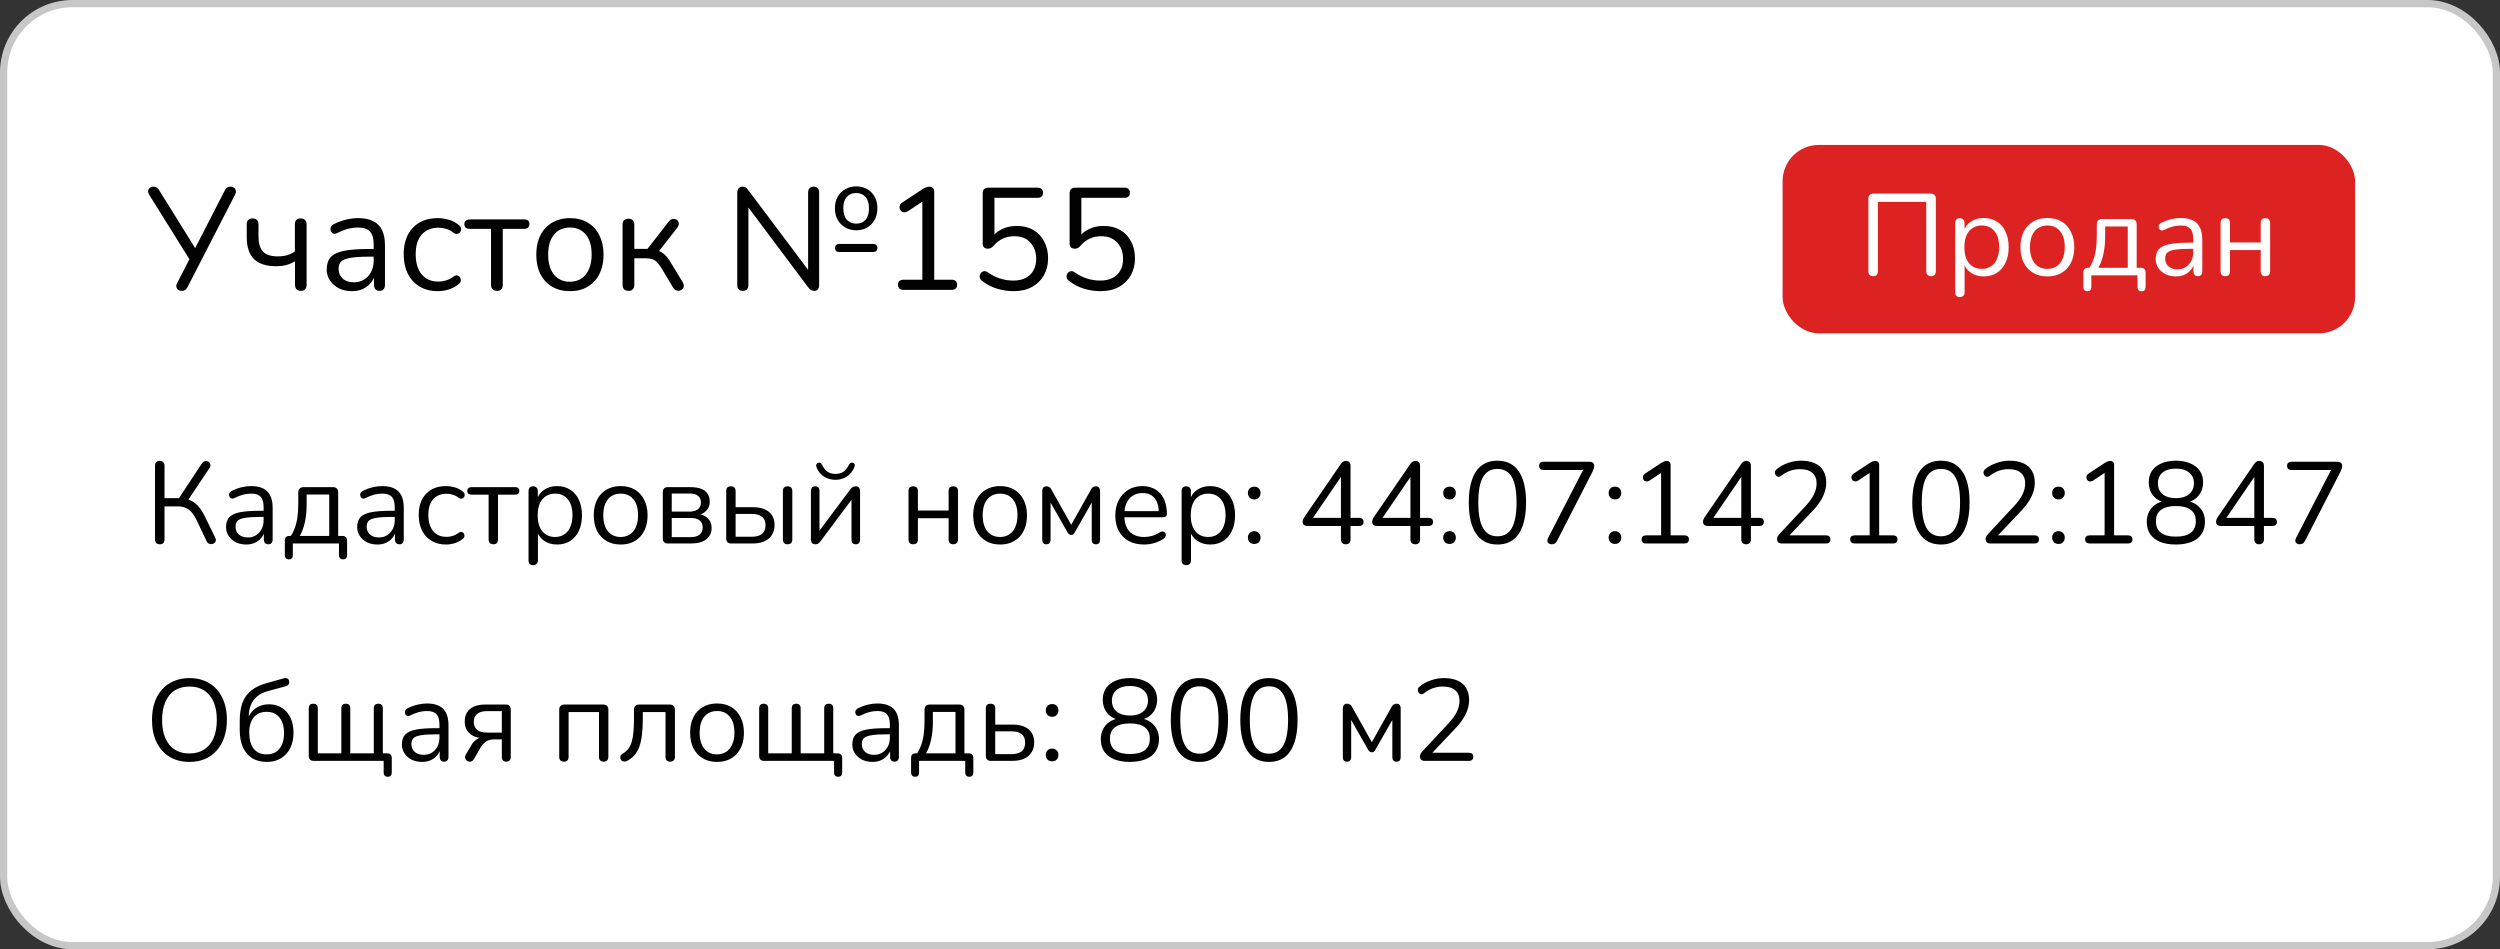 <?xml version="1.0" encoding="UTF-8"?> <svg xmlns="http://www.w3.org/2000/svg" width="345" height="131" viewBox="0 0 345 131" fill="none"><rect x="0" y="0" width="345" height="131" fill="#333333" stroke="none"/><rect x="0.5" y="0.5" width="344" height="130" rx="9.5" fill="white"></rect><rect x="0.5" y="0.5" width="344" height="130" rx="9.5" stroke="#C7C7C7"></rect><path d="M25.08 40.14C24.893 40.14 24.727 40.093 24.58 40C24.447 39.893 24.367 39.753 24.34 39.58C24.313 39.407 24.36 39.213 24.48 39L26.32 35.42V36.06L20.6 26.9C20.48 26.7 20.427 26.513 20.44 26.34C20.467 26.167 20.547 26.027 20.68 25.92C20.813 25.813 20.98 25.76 21.18 25.76C21.393 25.76 21.56 25.813 21.68 25.92C21.8 26.013 21.913 26.153 22.02 26.34L27.12 34.54H26.78L30.98 26.36C31.073 26.173 31.18 26.027 31.3 25.92C31.42 25.813 31.587 25.76 31.8 25.76C32 25.76 32.167 25.813 32.3 25.92C32.433 26.013 32.513 26.147 32.54 26.32C32.58 26.48 32.54 26.673 32.42 26.9L25.92 39.54C25.84 39.713 25.733 39.86 25.6 39.98C25.48 40.087 25.307 40.14 25.08 40.14ZM41.511 40.14C41.258 40.14 41.058 40.067 40.911 39.92C40.778 39.76 40.711 39.547 40.711 39.28V36.06C40.338 36.287 39.931 36.46 39.491 36.58C39.064 36.687 38.611 36.74 38.131 36.74C36.744 36.74 35.718 36.413 35.051 35.76C34.384 35.093 34.051 34.087 34.051 32.74V30.96C34.051 30.693 34.118 30.493 34.251 30.36C34.398 30.213 34.604 30.14 34.871 30.14C35.124 30.14 35.318 30.213 35.451 30.36C35.598 30.493 35.671 30.693 35.671 30.96V32.62C35.671 33.58 35.878 34.28 36.291 34.72C36.718 35.16 37.398 35.38 38.331 35.38C38.811 35.38 39.238 35.327 39.611 35.22C39.984 35.113 40.344 34.94 40.691 34.7V30.98C40.691 30.42 40.958 30.14 41.491 30.14C41.758 30.14 41.958 30.213 42.091 30.36C42.238 30.507 42.311 30.713 42.311 30.98V39.28C42.311 39.547 42.244 39.76 42.111 39.92C41.978 40.067 41.778 40.14 41.511 40.14ZM48.586 40.18C47.92 40.18 47.32 40.053 46.786 39.8C46.266 39.533 45.853 39.173 45.546 38.72C45.24 38.267 45.086 37.76 45.086 37.2C45.086 36.48 45.266 35.913 45.626 35.5C46 35.087 46.606 34.793 47.446 34.62C48.3 34.447 49.46 34.36 50.926 34.36H51.826V35.42H50.946C49.866 35.42 49.013 35.473 48.386 35.58C47.773 35.673 47.34 35.84 47.086 36.08C46.846 36.32 46.726 36.66 46.726 37.1C46.726 37.647 46.913 38.093 47.286 38.44C47.673 38.787 48.193 38.96 48.846 38.96C49.38 38.96 49.846 38.833 50.246 38.58C50.66 38.327 50.98 37.98 51.206 37.54C51.446 37.1 51.566 36.593 51.566 36.02V33.74C51.566 32.913 51.4 32.32 51.066 31.96C50.733 31.587 50.186 31.4 49.426 31.4C48.96 31.4 48.493 31.46 48.026 31.58C47.56 31.7 47.066 31.893 46.546 32.16C46.36 32.253 46.2 32.287 46.066 32.26C45.933 32.22 45.826 32.147 45.746 32.04C45.666 31.933 45.62 31.813 45.606 31.68C45.593 31.533 45.62 31.393 45.686 31.26C45.766 31.127 45.886 31.02 46.046 30.94C46.633 30.647 47.213 30.433 47.786 30.3C48.36 30.167 48.906 30.1 49.426 30.1C50.266 30.1 50.96 30.24 51.506 30.52C52.053 30.787 52.46 31.2 52.726 31.76C52.993 32.307 53.126 33.013 53.126 33.88V39.3C53.126 39.567 53.06 39.773 52.926 39.92C52.806 40.067 52.626 40.14 52.386 40.14C52.133 40.14 51.94 40.067 51.806 39.92C51.673 39.773 51.606 39.567 51.606 39.3V37.74H51.786C51.68 38.247 51.473 38.68 51.166 39.04C50.873 39.4 50.506 39.68 50.066 39.88C49.626 40.08 49.133 40.18 48.586 40.18ZM60.428 40.18C59.454 40.18 58.614 39.967 57.907 39.54C57.201 39.113 56.654 38.52 56.267 37.76C55.894 36.987 55.708 36.093 55.708 35.08C55.708 34.307 55.814 33.613 56.028 33C56.241 32.387 56.554 31.867 56.968 31.44C57.381 31 57.874 30.667 58.447 30.44C59.034 30.213 59.694 30.1 60.428 30.1C60.907 30.1 61.407 30.173 61.928 30.32C62.447 30.467 62.921 30.72 63.347 31.08C63.481 31.173 63.568 31.287 63.608 31.42C63.648 31.553 63.648 31.687 63.608 31.82C63.568 31.94 63.501 32.047 63.407 32.14C63.314 32.22 63.194 32.267 63.047 32.28C62.914 32.293 62.774 32.247 62.627 32.14C62.281 31.873 61.928 31.687 61.568 31.58C61.208 31.473 60.861 31.42 60.528 31.42C60.008 31.42 59.554 31.507 59.167 31.68C58.781 31.84 58.454 32.073 58.188 32.38C57.921 32.687 57.714 33.067 57.568 33.52C57.434 33.973 57.367 34.5 57.367 35.1C57.367 36.26 57.641 37.18 58.188 37.86C58.734 38.527 59.514 38.86 60.528 38.86C60.861 38.86 61.201 38.807 61.547 38.7C61.907 38.593 62.267 38.407 62.627 38.14C62.774 38.033 62.914 37.987 63.047 38C63.181 38.013 63.294 38.067 63.388 38.16C63.481 38.24 63.541 38.347 63.568 38.48C63.608 38.613 63.608 38.747 63.568 38.88C63.528 39 63.441 39.107 63.307 39.2C62.881 39.547 62.414 39.8 61.907 39.96C61.401 40.107 60.907 40.18 60.428 40.18ZM68.581 40.14C68.327 40.14 68.127 40.067 67.981 39.92C67.834 39.773 67.761 39.567 67.761 39.3V31.58H64.841C64.334 31.58 64.081 31.36 64.081 30.92C64.081 30.72 64.147 30.567 64.281 30.46C64.414 30.34 64.601 30.28 64.841 30.28H72.321C72.814 30.28 73.061 30.493 73.061 30.92C73.061 31.133 72.994 31.3 72.861 31.42C72.741 31.527 72.561 31.58 72.321 31.58H69.381V39.3C69.381 39.567 69.314 39.773 69.181 39.92C69.061 40.067 68.861 40.14 68.581 40.14ZM78.648 40.18C77.702 40.18 76.882 39.973 76.188 39.56C75.495 39.147 74.955 38.567 74.568 37.82C74.195 37.06 74.008 36.167 74.008 35.14C74.008 34.367 74.115 33.673 74.328 33.06C74.542 32.433 74.855 31.9 75.268 31.46C75.682 31.02 76.168 30.687 76.728 30.46C77.302 30.22 77.942 30.1 78.648 30.1C79.595 30.1 80.415 30.307 81.108 30.72C81.802 31.133 82.335 31.72 82.708 32.48C83.095 33.227 83.288 34.113 83.288 35.14C83.288 35.913 83.182 36.607 82.968 37.22C82.755 37.833 82.442 38.367 82.028 38.82C81.615 39.26 81.122 39.6 80.548 39.84C79.988 40.067 79.355 40.18 78.648 40.18ZM78.648 38.88C79.248 38.88 79.775 38.733 80.228 38.44C80.682 38.147 81.028 37.72 81.268 37.16C81.522 36.6 81.648 35.927 81.648 35.14C81.648 33.927 81.375 33 80.828 32.36C80.295 31.72 79.568 31.4 78.648 31.4C78.035 31.4 77.502 31.547 77.048 31.84C76.608 32.12 76.262 32.54 76.008 33.1C75.768 33.647 75.648 34.327 75.648 35.14C75.648 36.34 75.922 37.267 76.468 37.92C77.015 38.56 77.742 38.88 78.648 38.88ZM86.736 40.14C86.47 40.14 86.263 40.067 86.116 39.92C85.983 39.773 85.916 39.567 85.916 39.3V31.02C85.916 30.74 85.983 30.533 86.116 30.4C86.263 30.253 86.47 30.18 86.736 30.18C86.99 30.18 87.183 30.253 87.316 30.4C87.463 30.533 87.536 30.74 87.536 31.02V34.34H89.356L92.316 30.54C92.45 30.38 92.596 30.28 92.756 30.24C92.916 30.187 93.063 30.187 93.196 30.24C93.343 30.28 93.456 30.36 93.536 30.48C93.63 30.587 93.676 30.72 93.676 30.88C93.676 31.04 93.616 31.207 93.496 31.38L90.676 35L90.216 34.48C90.59 34.52 90.916 34.613 91.196 34.76C91.476 34.907 91.743 35.127 91.996 35.42C92.25 35.713 92.523 36.12 92.816 36.64L94.256 39.02C94.35 39.207 94.383 39.373 94.356 39.52C94.343 39.667 94.276 39.8 94.156 39.92C94.036 40.027 93.896 40.093 93.736 40.12C93.59 40.147 93.443 40.127 93.296 40.06C93.15 39.993 93.016 39.873 92.896 39.7L91.316 37.06C91.09 36.687 90.876 36.4 90.676 36.2C90.476 35.987 90.25 35.84 89.996 35.76C89.743 35.68 89.43 35.64 89.056 35.64H87.536V39.3C87.536 39.567 87.463 39.773 87.316 39.92C87.183 40.067 86.99 40.14 86.736 40.14ZM102.52 40.14C102.267 40.14 102.073 40.073 101.94 39.94C101.807 39.793 101.74 39.587 101.74 39.32V26.6C101.74 26.333 101.807 26.127 101.94 25.98C102.073 25.833 102.247 25.76 102.46 25.76C102.673 25.76 102.827 25.8 102.92 25.88C103.027 25.947 103.147 26.073 103.28 26.26L112 37.88H111.52V26.56C111.52 26.307 111.587 26.113 111.72 25.98C111.853 25.833 112.047 25.76 112.3 25.76C112.54 25.76 112.72 25.833 112.84 25.98C112.973 26.113 113.04 26.307 113.04 26.56V39.34C113.04 39.593 112.98 39.793 112.86 39.94C112.753 40.073 112.593 40.14 112.38 40.14C112.18 40.14 112.02 40.1 111.9 40.02C111.78 39.94 111.653 39.813 111.52 39.64L102.82 28.02H103.28V39.32C103.28 39.587 103.213 39.793 103.08 39.94C102.947 40.073 102.76 40.14 102.52 40.14ZM115.84 34.78C115.64 34.78 115.487 34.733 115.38 34.64C115.287 34.533 115.24 34.393 115.24 34.22C115.24 34.047 115.287 33.913 115.38 33.82C115.487 33.713 115.64 33.66 115.84 33.66H120.5C120.687 33.66 120.827 33.713 120.92 33.82C121.027 33.913 121.08 34.047 121.08 34.22C121.08 34.393 121.027 34.533 120.92 34.64C120.827 34.733 120.687 34.78 120.5 34.78H115.84ZM118.16 31.78C117.6 31.78 117.1 31.653 116.66 31.4C116.22 31.147 115.867 30.793 115.6 30.34C115.347 29.887 115.22 29.353 115.22 28.74C115.22 28.127 115.347 27.593 115.6 27.14C115.867 26.687 116.22 26.34 116.66 26.1C117.1 25.847 117.6 25.72 118.16 25.72C118.72 25.72 119.22 25.847 119.66 26.1C120.1 26.34 120.447 26.687 120.7 27.14C120.953 27.593 121.08 28.127 121.08 28.74C121.08 29.353 120.953 29.887 120.7 30.34C120.447 30.793 120.1 31.147 119.66 31.4C119.22 31.653 118.72 31.78 118.16 31.78ZM118.16 30.86C118.52 30.86 118.833 30.78 119.1 30.62C119.367 30.46 119.567 30.22 119.7 29.9C119.847 29.58 119.92 29.193 119.92 28.74C119.92 28.06 119.76 27.54 119.44 27.18C119.133 26.82 118.707 26.64 118.16 26.64C117.8 26.64 117.487 26.72 117.22 26.88C116.953 27.027 116.747 27.26 116.6 27.58C116.453 27.887 116.38 28.273 116.38 28.74C116.38 29.433 116.54 29.96 116.86 30.32C117.193 30.68 117.627 30.86 118.16 30.86ZM124.682 40C124.442 40 124.255 39.94 124.122 39.82C123.989 39.687 123.922 39.507 123.922 39.28C123.922 39.053 123.989 38.887 124.122 38.78C124.255 38.66 124.442 38.6 124.682 38.6H127.282V27.26H128.142L125.242 29.18C125.069 29.273 124.902 29.313 124.742 29.3C124.595 29.287 124.469 29.233 124.362 29.14C124.269 29.033 124.202 28.913 124.162 28.78C124.122 28.633 124.129 28.487 124.182 28.34C124.235 28.18 124.349 28.047 124.522 27.94L127.282 26.12C127.455 26.013 127.622 25.927 127.782 25.86C127.942 25.793 128.102 25.76 128.262 25.76C128.449 25.76 128.602 25.82 128.722 25.94C128.855 26.047 128.922 26.22 128.922 26.46V38.6H131.322C131.562 38.6 131.749 38.66 131.882 38.78C132.015 38.887 132.082 39.053 132.082 39.28C132.082 39.52 132.015 39.7 131.882 39.82C131.749 39.94 131.562 40 131.322 40H124.682ZM139.874 40.18C139.114 40.18 138.354 40.067 137.594 39.84C136.848 39.613 136.168 39.26 135.554 38.78C135.394 38.673 135.288 38.547 135.234 38.4C135.181 38.253 135.174 38.107 135.214 37.96C135.254 37.813 135.328 37.693 135.434 37.6C135.541 37.493 135.668 37.433 135.814 37.42C135.974 37.407 136.141 37.46 136.314 37.58C136.861 37.967 137.428 38.253 138.014 38.44C138.601 38.627 139.214 38.72 139.854 38.72C140.508 38.72 141.068 38.6 141.534 38.36C142.014 38.107 142.374 37.76 142.614 37.32C142.868 36.867 142.994 36.34 142.994 35.74C142.994 34.82 142.728 34.067 142.194 33.48C141.661 32.893 140.928 32.6 139.994 32.6C139.421 32.6 138.894 32.707 138.414 32.92C137.934 33.133 137.494 33.473 137.094 33.94C137.001 34.047 136.888 34.14 136.754 34.22C136.634 34.287 136.494 34.32 136.334 34.32C136.108 34.32 135.928 34.26 135.794 34.14C135.674 34.007 135.614 33.833 135.614 33.62V26.66C135.614 26.407 135.681 26.22 135.814 26.1C135.948 25.967 136.134 25.9 136.374 25.9H143.174C143.428 25.9 143.614 25.96 143.734 26.08C143.868 26.2 143.934 26.373 143.934 26.6C143.934 26.827 143.868 27 143.734 27.12C143.614 27.24 143.428 27.3 143.174 27.3H137.234V32.92H136.794C137.141 32.36 137.621 31.933 138.234 31.64C138.848 31.333 139.534 31.18 140.294 31.18C141.188 31.18 141.954 31.367 142.594 31.74C143.248 32.113 143.748 32.64 144.094 33.32C144.454 33.987 144.634 34.767 144.634 35.66C144.634 36.54 144.441 37.32 144.054 38C143.668 38.68 143.121 39.213 142.414 39.6C141.708 39.987 140.861 40.18 139.874 40.18ZM151.866 40.18C151.106 40.18 150.346 40.067 149.586 39.84C148.84 39.613 148.16 39.26 147.546 38.78C147.386 38.673 147.28 38.547 147.226 38.4C147.173 38.253 147.166 38.107 147.206 37.96C147.246 37.813 147.32 37.693 147.426 37.6C147.533 37.493 147.66 37.433 147.806 37.42C147.966 37.407 148.133 37.46 148.306 37.58C148.853 37.967 149.42 38.253 150.006 38.44C150.593 38.627 151.206 38.72 151.846 38.72C152.5 38.72 153.06 38.6 153.526 38.36C154.006 38.107 154.366 37.76 154.606 37.32C154.86 36.867 154.986 36.34 154.986 35.74C154.986 34.82 154.72 34.067 154.186 33.48C153.653 32.893 152.92 32.6 151.986 32.6C151.413 32.6 150.886 32.707 150.406 32.92C149.926 33.133 149.486 33.473 149.086 33.94C148.993 34.047 148.88 34.14 148.746 34.22C148.626 34.287 148.486 34.32 148.326 34.32C148.1 34.32 147.92 34.26 147.786 34.14C147.666 34.007 147.606 33.833 147.606 33.62V26.66C147.606 26.407 147.673 26.22 147.806 26.1C147.94 25.967 148.126 25.9 148.366 25.9H155.166C155.42 25.9 155.606 25.96 155.726 26.08C155.86 26.2 155.926 26.373 155.926 26.6C155.926 26.827 155.86 27 155.726 27.12C155.606 27.24 155.42 27.3 155.166 27.3H149.226V32.92H148.786C149.133 32.36 149.613 31.933 150.226 31.64C150.84 31.333 151.526 31.18 152.286 31.18C153.18 31.18 153.946 31.367 154.586 31.74C155.24 32.113 155.74 32.64 156.086 33.32C156.446 33.987 156.626 34.767 156.626 35.66C156.626 36.54 156.433 37.32 156.046 38C155.66 38.68 155.113 39.213 154.406 39.6C153.7 39.987 152.853 40.18 151.866 40.18Z" fill="#010101"></path><rect x="246" y="20" width="79" height="26" rx="5" fill="#DD2222"></rect><path d="M258.493 38.112C258.28 38.112 258.115 38.053 257.997 37.936C257.891 37.808 257.837 37.637 257.837 37.424V27.44C257.837 27.205 257.896 27.029 258.013 26.912C258.141 26.784 258.323 26.72 258.557 26.72H266.429C266.653 26.72 266.829 26.784 266.957 26.912C267.085 27.029 267.149 27.205 267.149 27.44V37.424C267.149 37.637 267.091 37.808 266.973 37.936C266.856 38.053 266.696 38.112 266.493 38.112C266.28 38.112 266.115 38.053 265.997 37.936C265.88 37.808 265.821 37.637 265.821 37.424V27.856H259.149V37.424C259.149 37.637 259.096 37.808 258.989 37.936C258.883 38.053 258.717 38.112 258.493 38.112ZM270.459 40.992C270.246 40.992 270.086 40.933 269.979 40.816C269.873 40.709 269.819 40.549 269.819 40.336V30.768C269.819 30.555 269.873 30.395 269.979 30.288C270.086 30.171 270.241 30.112 270.443 30.112C270.657 30.112 270.817 30.171 270.923 30.288C271.041 30.395 271.099 30.555 271.099 30.768V32.288L270.923 32.064C271.094 31.456 271.43 30.976 271.931 30.624C272.443 30.261 273.051 30.08 273.755 30.08C274.449 30.08 275.051 30.245 275.563 30.576C276.086 30.896 276.486 31.36 276.763 31.968C277.051 32.565 277.195 33.28 277.195 34.112C277.195 34.933 277.051 35.648 276.763 36.256C276.486 36.853 276.091 37.317 275.579 37.648C275.067 37.979 274.459 38.144 273.755 38.144C273.051 38.144 272.449 37.968 271.947 37.616C271.446 37.253 271.105 36.773 270.923 36.176H271.115V40.336C271.115 40.549 271.057 40.709 270.939 40.816C270.822 40.933 270.662 40.992 270.459 40.992ZM273.483 37.104C273.974 37.104 274.395 36.987 274.747 36.752C275.11 36.517 275.387 36.176 275.579 35.728C275.782 35.28 275.883 34.741 275.883 34.112C275.883 33.141 275.665 32.4 275.227 31.888C274.801 31.376 274.219 31.12 273.483 31.12C273.003 31.12 272.582 31.237 272.219 31.472C271.857 31.696 271.574 32.032 271.371 32.48C271.179 32.917 271.083 33.461 271.083 34.112C271.083 35.072 271.302 35.813 271.739 36.336C272.177 36.848 272.758 37.104 273.483 37.104ZM282.536 38.144C281.778 38.144 281.122 37.979 280.568 37.648C280.013 37.317 279.581 36.853 279.272 36.256C278.973 35.648 278.824 34.933 278.824 34.112C278.824 33.493 278.909 32.939 279.08 32.448C279.25 31.947 279.501 31.52 279.832 31.168C280.162 30.816 280.552 30.549 281 30.368C281.458 30.176 281.97 30.08 282.536 30.08C283.293 30.08 283.949 30.245 284.504 30.576C285.058 30.907 285.485 31.376 285.784 31.984C286.093 32.581 286.248 33.291 286.248 34.112C286.248 34.731 286.162 35.285 285.992 35.776C285.821 36.267 285.57 36.693 285.24 37.056C284.909 37.408 284.514 37.68 284.056 37.872C283.608 38.053 283.101 38.144 282.536 38.144ZM282.536 37.104C283.016 37.104 283.437 36.987 283.8 36.752C284.162 36.517 284.44 36.176 284.632 35.728C284.834 35.28 284.936 34.741 284.936 34.112C284.936 33.141 284.717 32.4 284.28 31.888C283.853 31.376 283.272 31.12 282.536 31.12C282.045 31.12 281.618 31.237 281.256 31.472C280.904 31.696 280.626 32.032 280.424 32.48C280.232 32.917 280.136 33.461 280.136 34.112C280.136 35.072 280.354 35.813 280.792 36.336C281.229 36.848 281.81 37.104 282.536 37.104ZM288.062 40.192C287.881 40.192 287.742 40.139 287.646 40.032C287.55 39.925 287.502 39.776 287.502 39.584V37.6C287.502 37.173 287.716 36.96 288.142 36.96H288.91L288.142 37.232C288.43 36.848 288.66 36.432 288.83 35.984C289.012 35.525 289.145 35.013 289.23 34.448C289.316 33.883 289.358 33.237 289.358 32.512V30.96C289.358 30.715 289.422 30.533 289.55 30.416C289.678 30.288 289.86 30.224 290.094 30.224H294.126C294.372 30.224 294.553 30.288 294.67 30.416C294.798 30.533 294.862 30.715 294.862 30.96V37.552L294.27 36.96H295.454C295.657 36.96 295.812 37.013 295.918 37.12C296.036 37.227 296.094 37.387 296.094 37.6V39.584C296.094 39.989 295.908 40.192 295.534 40.192C295.353 40.192 295.214 40.139 295.118 40.032C295.022 39.925 294.974 39.776 294.974 39.584V38H288.606V39.584C288.606 39.989 288.425 40.192 288.062 40.192ZM289.566 36.96H293.63V31.248H290.51V32.736C290.51 33.536 290.43 34.309 290.27 35.056C290.11 35.792 289.876 36.427 289.566 36.96ZM300.283 38.144C299.75 38.144 299.27 38.043 298.843 37.84C298.427 37.627 298.096 37.339 297.851 36.976C297.606 36.613 297.483 36.208 297.483 35.76C297.483 35.184 297.627 34.731 297.915 34.4C298.214 34.069 298.699 33.835 299.371 33.696C300.054 33.557 300.982 33.488 302.155 33.488H302.875V34.336H302.171C301.307 34.336 300.624 34.379 300.123 34.464C299.632 34.539 299.286 34.672 299.083 34.864C298.891 35.056 298.795 35.328 298.795 35.68C298.795 36.117 298.944 36.475 299.243 36.752C299.552 37.029 299.968 37.168 300.491 37.168C300.918 37.168 301.291 37.067 301.611 36.864C301.942 36.661 302.198 36.384 302.379 36.032C302.571 35.68 302.667 35.275 302.667 34.816V32.992C302.667 32.331 302.534 31.856 302.267 31.568C302 31.269 301.563 31.12 300.955 31.12C300.582 31.12 300.208 31.168 299.835 31.264C299.462 31.36 299.067 31.515 298.651 31.728C298.502 31.803 298.374 31.829 298.267 31.808C298.16 31.776 298.075 31.717 298.011 31.632C297.947 31.547 297.91 31.451 297.899 31.344C297.888 31.227 297.91 31.115 297.963 31.008C298.027 30.901 298.123 30.816 298.251 30.752C298.72 30.517 299.184 30.347 299.643 30.24C300.102 30.133 300.539 30.08 300.955 30.08C301.627 30.08 302.182 30.192 302.619 30.416C303.056 30.629 303.382 30.96 303.595 31.408C303.808 31.845 303.915 32.411 303.915 33.104V37.44C303.915 37.653 303.862 37.819 303.755 37.936C303.659 38.053 303.515 38.112 303.323 38.112C303.12 38.112 302.966 38.053 302.859 37.936C302.752 37.819 302.699 37.653 302.699 37.44V36.192H302.843C302.758 36.597 302.592 36.944 302.347 37.232C302.112 37.52 301.819 37.744 301.467 37.904C301.115 38.064 300.72 38.144 300.283 38.144ZM307.1 38.112C306.887 38.112 306.721 38.053 306.604 37.936C306.497 37.819 306.444 37.653 306.444 37.44V30.768C306.444 30.544 306.497 30.379 306.604 30.272C306.721 30.165 306.887 30.112 307.1 30.112C307.303 30.112 307.457 30.165 307.564 30.272C307.681 30.379 307.74 30.544 307.74 30.768V33.456H311.98V30.768C311.98 30.544 312.033 30.379 312.14 30.272C312.257 30.165 312.417 30.112 312.62 30.112C312.823 30.112 312.983 30.165 313.1 30.272C313.217 30.379 313.276 30.544 313.276 30.768V37.44C313.276 37.653 313.217 37.819 313.1 37.936C312.983 38.053 312.823 38.112 312.62 38.112C312.417 38.112 312.257 38.053 312.14 37.936C312.033 37.819 311.98 37.653 311.98 37.44V34.512H307.74V37.44C307.74 37.653 307.687 37.819 307.58 37.936C307.473 38.053 307.313 38.112 307.1 38.112Z" fill="white"></path><path d="M22.048 75.112C21.835 75.112 21.669 75.053 21.552 74.936C21.445 74.808 21.392 74.637 21.392 74.424V64.28C21.392 64.056 21.445 63.891 21.552 63.784C21.669 63.667 21.835 63.608 22.048 63.608C22.261 63.608 22.421 63.667 22.528 63.784C22.645 63.891 22.704 64.056 22.704 64.28V68.744H24.912L24.528 69L27.856 63.96C27.952 63.811 28.064 63.715 28.192 63.672C28.32 63.619 28.448 63.608 28.576 63.64C28.704 63.661 28.811 63.72 28.896 63.816C28.981 63.901 29.029 64.013 29.04 64.152C29.061 64.28 29.024 64.419 28.928 64.568L25.808 69.224L25.312 68.792C25.963 68.867 26.517 69.096 26.976 69.48C27.435 69.864 27.835 70.397 28.176 71.08L29.696 74.184C29.781 74.355 29.808 74.509 29.776 74.648C29.744 74.776 29.675 74.877 29.568 74.952C29.461 75.027 29.339 75.069 29.2 75.08C29.072 75.101 28.944 75.08 28.816 75.016C28.688 74.952 28.587 74.84 28.512 74.68L27.088 71.688C26.768 71.037 26.405 70.573 26 70.296C25.605 70.019 25.115 69.88 24.528 69.88H22.704V74.424C22.704 74.637 22.651 74.808 22.544 74.936C22.437 75.053 22.272 75.112 22.048 75.112ZM33.994 75.144C33.461 75.144 32.981 75.043 32.554 74.84C32.138 74.627 31.807 74.339 31.562 73.976C31.317 73.613 31.194 73.208 31.194 72.76C31.194 72.184 31.338 71.731 31.626 71.4C31.925 71.069 32.41 70.835 33.082 70.696C33.765 70.557 34.693 70.488 35.866 70.488H36.586V71.336H35.882C35.018 71.336 34.335 71.379 33.834 71.464C33.343 71.539 32.997 71.672 32.794 71.864C32.602 72.056 32.506 72.328 32.506 72.68C32.506 73.117 32.655 73.475 32.954 73.752C33.263 74.029 33.679 74.168 34.202 74.168C34.629 74.168 35.002 74.067 35.322 73.864C35.653 73.661 35.909 73.384 36.09 73.032C36.282 72.68 36.378 72.275 36.378 71.816V69.992C36.378 69.331 36.245 68.856 35.978 68.568C35.711 68.269 35.274 68.12 34.666 68.12C34.293 68.12 33.919 68.168 33.546 68.264C33.173 68.36 32.778 68.515 32.362 68.728C32.213 68.803 32.085 68.829 31.978 68.808C31.871 68.776 31.786 68.717 31.722 68.632C31.658 68.547 31.621 68.451 31.61 68.344C31.599 68.227 31.621 68.115 31.674 68.008C31.738 67.901 31.834 67.816 31.962 67.752C32.431 67.517 32.895 67.347 33.354 67.24C33.813 67.133 34.25 67.08 34.666 67.08C35.338 67.08 35.893 67.192 36.33 67.416C36.767 67.629 37.093 67.96 37.306 68.408C37.519 68.845 37.626 69.411 37.626 70.104V74.44C37.626 74.653 37.573 74.819 37.466 74.936C37.37 75.053 37.226 75.112 37.034 75.112C36.831 75.112 36.677 75.053 36.57 74.936C36.463 74.819 36.41 74.653 36.41 74.44V73.192H36.554C36.469 73.597 36.303 73.944 36.058 74.232C35.823 74.52 35.53 74.744 35.178 74.904C34.826 75.064 34.431 75.144 33.994 75.144ZM39.867 77.192C39.686 77.192 39.547 77.139 39.451 77.032C39.355 76.925 39.307 76.776 39.307 76.584V74.6C39.307 74.173 39.52 73.96 39.947 73.96H40.715L39.947 74.232C40.235 73.848 40.464 73.432 40.635 72.984C40.816 72.525 40.95 72.013 41.035 71.448C41.12 70.883 41.163 70.237 41.163 69.512V67.96C41.163 67.715 41.227 67.533 41.355 67.416C41.483 67.288 41.664 67.224 41.899 67.224H45.931C46.176 67.224 46.358 67.288 46.475 67.416C46.603 67.533 46.667 67.715 46.667 67.96V74.552L46.075 73.96H47.259C47.462 73.96 47.616 74.013 47.723 74.12C47.84 74.227 47.899 74.387 47.899 74.6V76.584C47.899 76.989 47.712 77.192 47.339 77.192C47.158 77.192 47.019 77.139 46.923 77.032C46.827 76.925 46.779 76.776 46.779 76.584V75H40.411V76.584C40.411 76.989 40.23 77.192 39.867 77.192ZM41.371 73.96H45.435V68.248H42.315V69.736C42.315 70.536 42.235 71.309 42.075 72.056C41.915 72.792 41.68 73.427 41.371 73.96ZM52.088 75.144C51.554 75.144 51.074 75.043 50.648 74.84C50.232 74.627 49.901 74.339 49.656 73.976C49.41 73.613 49.288 73.208 49.288 72.76C49.288 72.184 49.432 71.731 49.72 71.4C50.018 71.069 50.504 70.835 51.176 70.696C51.858 70.557 52.786 70.488 53.96 70.488H54.68V71.336H53.976C53.112 71.336 52.429 71.379 51.928 71.464C51.437 71.539 51.09 71.672 50.888 71.864C50.696 72.056 50.6 72.328 50.6 72.68C50.6 73.117 50.749 73.475 51.048 73.752C51.357 74.029 51.773 74.168 52.296 74.168C52.722 74.168 53.096 74.067 53.416 73.864C53.746 73.661 54.002 73.384 54.184 73.032C54.376 72.68 54.472 72.275 54.472 71.816V69.992C54.472 69.331 54.338 68.856 54.072 68.568C53.805 68.269 53.368 68.12 52.76 68.12C52.386 68.12 52.013 68.168 51.64 68.264C51.266 68.36 50.872 68.515 50.456 68.728C50.306 68.803 50.178 68.829 50.072 68.808C49.965 68.776 49.88 68.717 49.816 68.632C49.752 68.547 49.714 68.451 49.704 68.344C49.693 68.227 49.714 68.115 49.768 68.008C49.832 67.901 49.928 67.816 50.056 67.752C50.525 67.517 50.989 67.347 51.448 67.24C51.906 67.133 52.344 67.08 52.76 67.08C53.432 67.08 53.986 67.192 54.424 67.416C54.861 67.629 55.186 67.96 55.4 68.408C55.613 68.845 55.72 69.411 55.72 70.104V74.44C55.72 74.653 55.666 74.819 55.56 74.936C55.464 75.053 55.32 75.112 55.128 75.112C54.925 75.112 54.77 75.053 54.664 74.936C54.557 74.819 54.504 74.653 54.504 74.44V73.192H54.648C54.562 73.597 54.397 73.944 54.152 74.232C53.917 74.52 53.624 74.744 53.272 74.904C52.92 75.064 52.525 75.144 52.088 75.144ZM61.561 75.144C60.782 75.144 60.11 74.973 59.545 74.632C58.979 74.291 58.542 73.816 58.233 73.208C57.934 72.589 57.785 71.875 57.785 71.064C57.785 70.445 57.87 69.891 58.041 69.4C58.211 68.909 58.462 68.493 58.793 68.152C59.123 67.8 59.518 67.533 59.977 67.352C60.446 67.171 60.974 67.08 61.561 67.08C61.945 67.08 62.345 67.139 62.761 67.256C63.177 67.373 63.555 67.576 63.897 67.864C64.003 67.939 64.073 68.029 64.105 68.136C64.137 68.243 64.137 68.349 64.105 68.456C64.073 68.552 64.019 68.637 63.945 68.712C63.87 68.776 63.774 68.813 63.657 68.824C63.55 68.835 63.438 68.797 63.321 68.712C63.043 68.499 62.761 68.349 62.473 68.264C62.185 68.179 61.907 68.136 61.641 68.136C61.225 68.136 60.862 68.205 60.553 68.344C60.243 68.472 59.982 68.659 59.769 68.904C59.555 69.149 59.39 69.453 59.273 69.816C59.166 70.179 59.113 70.6 59.113 71.08C59.113 72.008 59.331 72.744 59.769 73.288C60.206 73.821 60.83 74.088 61.641 74.088C61.907 74.088 62.179 74.045 62.457 73.96C62.745 73.875 63.033 73.725 63.321 73.512C63.438 73.427 63.55 73.389 63.657 73.4C63.763 73.411 63.854 73.453 63.929 73.528C64.003 73.592 64.051 73.677 64.073 73.784C64.105 73.891 64.105 73.997 64.073 74.104C64.041 74.2 63.971 74.285 63.865 74.36C63.523 74.637 63.15 74.84 62.745 74.968C62.339 75.085 61.945 75.144 61.561 75.144ZM68.083 75.112C67.881 75.112 67.721 75.053 67.603 74.936C67.486 74.819 67.427 74.653 67.427 74.44V68.264H65.091C64.686 68.264 64.483 68.088 64.483 67.736C64.483 67.576 64.537 67.453 64.643 67.368C64.75 67.272 64.899 67.224 65.091 67.224H71.075C71.47 67.224 71.667 67.395 71.667 67.736C71.667 67.907 71.614 68.04 71.507 68.136C71.411 68.221 71.267 68.264 71.075 68.264H68.723V74.44C68.723 74.653 68.67 74.819 68.563 74.936C68.467 75.053 68.307 75.112 68.083 75.112ZM73.577 77.992C73.363 77.992 73.203 77.933 73.097 77.816C72.99 77.709 72.937 77.549 72.937 77.336V67.768C72.937 67.555 72.99 67.395 73.097 67.288C73.203 67.171 73.358 67.112 73.561 67.112C73.774 67.112 73.934 67.171 74.041 67.288C74.158 67.395 74.217 67.555 74.217 67.768V69.288L74.041 69.064C74.211 68.456 74.547 67.976 75.049 67.624C75.561 67.261 76.169 67.08 76.873 67.08C77.566 67.08 78.169 67.245 78.681 67.576C79.203 67.896 79.603 68.36 79.881 68.968C80.169 69.565 80.313 70.28 80.313 71.112C80.313 71.933 80.169 72.648 79.881 73.256C79.603 73.853 79.209 74.317 78.697 74.648C78.185 74.979 77.577 75.144 76.873 75.144C76.169 75.144 75.566 74.968 75.065 74.616C74.563 74.253 74.222 73.773 74.041 73.176H74.233V77.336C74.233 77.549 74.174 77.709 74.057 77.816C73.939 77.933 73.779 77.992 73.577 77.992ZM76.601 74.104C77.091 74.104 77.513 73.987 77.865 73.752C78.227 73.517 78.505 73.176 78.697 72.728C78.899 72.28 79.001 71.741 79.001 71.112C79.001 70.141 78.782 69.4 78.345 68.888C77.918 68.376 77.337 68.12 76.601 68.12C76.121 68.12 75.699 68.237 75.337 68.472C74.974 68.696 74.691 69.032 74.489 69.48C74.297 69.917 74.201 70.461 74.201 71.112C74.201 72.072 74.419 72.813 74.857 73.336C75.294 73.848 75.875 74.104 76.601 74.104ZM85.653 75.144C84.896 75.144 84.24 74.979 83.685 74.648C83.13 74.317 82.698 73.853 82.389 73.256C82.09 72.648 81.941 71.933 81.941 71.112C81.941 70.493 82.026 69.939 82.197 69.448C82.368 68.947 82.618 68.52 82.949 68.168C83.28 67.816 83.669 67.549 84.117 67.368C84.576 67.176 85.088 67.08 85.653 67.08C86.41 67.08 87.066 67.245 87.621 67.576C88.176 67.907 88.602 68.376 88.901 68.984C89.21 69.581 89.365 70.291 89.365 71.112C89.365 71.731 89.28 72.285 89.109 72.776C88.938 73.267 88.688 73.693 88.357 74.056C88.026 74.408 87.632 74.68 87.173 74.872C86.725 75.053 86.218 75.144 85.653 75.144ZM85.653 74.104C86.133 74.104 86.554 73.987 86.917 73.752C87.28 73.517 87.557 73.176 87.749 72.728C87.952 72.28 88.053 71.741 88.053 71.112C88.053 70.141 87.834 69.4 87.397 68.888C86.97 68.376 86.389 68.12 85.653 68.12C85.162 68.12 84.736 68.237 84.373 68.472C84.021 68.696 83.744 69.032 83.541 69.48C83.349 69.917 83.253 70.461 83.253 71.112C83.253 72.072 83.472 72.813 83.909 73.336C84.346 73.848 84.928 74.104 85.653 74.104ZM92.139 75C91.926 75 91.761 74.941 91.644 74.824C91.526 74.707 91.468 74.541 91.468 74.328V67.896C91.468 67.683 91.526 67.517 91.644 67.4C91.761 67.283 91.926 67.224 92.139 67.224H95.26C95.878 67.224 96.385 67.304 96.779 67.464C97.174 67.613 97.468 67.843 97.659 68.152C97.852 68.451 97.948 68.824 97.948 69.272C97.948 69.763 97.772 70.179 97.419 70.52C97.078 70.861 96.63 71.064 96.076 71.128V70.92C96.737 70.941 97.254 71.128 97.627 71.48C98.011 71.832 98.204 72.291 98.204 72.856C98.204 73.517 97.958 74.04 97.468 74.424C96.977 74.808 96.284 75 95.388 75H92.139ZM92.7 74.12H95.34C95.862 74.12 96.262 74.008 96.54 73.784C96.828 73.549 96.972 73.219 96.972 72.792C96.972 72.365 96.828 72.04 96.54 71.816C96.262 71.592 95.862 71.48 95.34 71.48H92.7V74.12ZM92.7 70.6H95.195C95.675 70.6 96.049 70.488 96.316 70.264C96.593 70.04 96.731 69.731 96.731 69.336C96.731 68.941 96.593 68.637 96.316 68.424C96.049 68.211 95.675 68.104 95.195 68.104H92.7V70.6ZM100.89 75C100.676 75 100.511 74.941 100.394 74.824C100.276 74.707 100.218 74.541 100.218 74.328V67.768C100.218 67.544 100.271 67.379 100.378 67.272C100.495 67.165 100.66 67.112 100.874 67.112C101.076 67.112 101.231 67.165 101.338 67.272C101.455 67.379 101.514 67.544 101.514 67.768V69.992H103.866C104.858 69.992 105.61 70.211 106.122 70.648C106.634 71.075 106.89 71.683 106.89 72.472C106.89 72.995 106.767 73.448 106.522 73.832C106.287 74.205 105.946 74.493 105.498 74.696C105.06 74.899 104.516 75 103.866 75H100.89ZM101.514 74.072H103.738C104.346 74.072 104.815 73.944 105.146 73.688C105.476 73.421 105.642 73.021 105.642 72.488C105.642 71.944 105.476 71.549 105.146 71.304C104.815 71.048 104.346 70.92 103.738 70.92H101.514V74.072ZM108.682 75.112C108.479 75.112 108.319 75.053 108.202 74.936C108.095 74.819 108.042 74.653 108.042 74.44V67.768C108.042 67.544 108.095 67.379 108.202 67.272C108.319 67.165 108.479 67.112 108.682 67.112C108.895 67.112 109.055 67.165 109.162 67.272C109.279 67.379 109.338 67.544 109.338 67.768V74.44C109.338 74.888 109.119 75.112 108.682 75.112ZM112.497 75.112C112.38 75.112 112.273 75.085 112.177 75.032C112.092 74.989 112.022 74.915 111.969 74.808C111.926 74.701 111.905 74.568 111.905 74.408V67.752C111.905 67.539 111.958 67.379 112.065 67.272C112.172 67.165 112.316 67.112 112.497 67.112C112.689 67.112 112.833 67.165 112.929 67.272C113.036 67.379 113.089 67.539 113.089 67.752V73.768H112.689L117.345 67.528C117.43 67.411 117.532 67.315 117.649 67.24C117.766 67.155 117.916 67.112 118.097 67.112C118.225 67.112 118.332 67.133 118.417 67.176C118.502 67.219 118.566 67.293 118.609 67.4C118.662 67.496 118.689 67.629 118.689 67.8V74.472C118.689 74.675 118.636 74.835 118.529 74.952C118.433 75.059 118.289 75.112 118.097 75.112C117.905 75.112 117.756 75.059 117.649 74.952C117.553 74.835 117.505 74.675 117.505 74.472V68.44H117.905L113.233 74.696C113.158 74.803 113.062 74.899 112.945 74.984C112.838 75.069 112.689 75.112 112.497 75.112ZM115.297 66.216C114.732 66.216 114.209 66.072 113.729 65.784C113.26 65.496 112.908 65.059 112.673 64.472C112.62 64.312 112.614 64.184 112.657 64.088C112.7 63.981 112.78 63.907 112.897 63.864C113.014 63.821 113.121 63.827 113.217 63.88C113.313 63.923 113.393 64.019 113.457 64.168C113.649 64.573 113.894 64.883 114.193 65.096C114.502 65.299 114.87 65.4 115.297 65.4C115.734 65.4 116.102 65.299 116.401 65.096C116.7 64.883 116.945 64.573 117.137 64.168C117.212 64.019 117.297 63.923 117.393 63.88C117.489 63.827 117.59 63.821 117.697 63.864C117.825 63.907 117.905 63.981 117.937 64.088C117.98 64.184 117.969 64.312 117.905 64.472C117.66 65.059 117.302 65.496 116.833 65.784C116.374 66.072 115.862 66.216 115.297 66.216ZM126.03 75.112C125.816 75.112 125.651 75.053 125.534 74.936C125.427 74.819 125.374 74.653 125.374 74.44V67.768C125.374 67.544 125.427 67.379 125.534 67.272C125.651 67.165 125.816 67.112 126.03 67.112C126.232 67.112 126.387 67.165 126.494 67.272C126.611 67.379 126.67 67.544 126.67 67.768V70.456H130.91V67.768C130.91 67.544 130.963 67.379 131.07 67.272C131.187 67.165 131.347 67.112 131.55 67.112C131.752 67.112 131.912 67.165 132.03 67.272C132.147 67.379 132.206 67.544 132.206 67.768V74.44C132.206 74.653 132.147 74.819 132.03 74.936C131.912 75.053 131.752 75.112 131.55 75.112C131.347 75.112 131.187 75.053 131.07 74.936C130.963 74.819 130.91 74.653 130.91 74.44V71.512H126.67V74.44C126.67 74.653 126.616 74.819 126.51 74.936C126.403 75.053 126.243 75.112 126.03 75.112ZM138.012 75.144C137.255 75.144 136.599 74.979 136.044 74.648C135.49 74.317 135.058 73.853 134.748 73.256C134.45 72.648 134.3 71.933 134.3 71.112C134.3 70.493 134.386 69.939 134.556 69.448C134.727 68.947 134.978 68.52 135.308 68.168C135.639 67.816 136.028 67.549 136.476 67.368C136.935 67.176 137.447 67.08 138.012 67.08C138.77 67.08 139.426 67.245 139.98 67.576C140.535 67.907 140.962 68.376 141.26 68.984C141.57 69.581 141.724 70.291 141.724 71.112C141.724 71.731 141.639 72.285 141.468 72.776C141.298 73.267 141.047 73.693 140.716 74.056C140.386 74.408 139.991 74.68 139.532 74.872C139.084 75.053 138.578 75.144 138.012 75.144ZM138.012 74.104C138.492 74.104 138.914 73.987 139.276 73.752C139.639 73.517 139.916 73.176 140.108 72.728C140.311 72.28 140.412 71.741 140.412 71.112C140.412 70.141 140.194 69.4 139.756 68.888C139.33 68.376 138.748 68.12 138.012 68.12C137.522 68.12 137.095 68.237 136.732 68.472C136.38 68.696 136.103 69.032 135.9 69.48C135.708 69.917 135.612 70.461 135.612 71.112C135.612 72.072 135.831 72.813 136.268 73.336C136.706 73.848 137.287 74.104 138.012 74.104ZM144.403 75.112C144.222 75.112 144.078 75.059 143.971 74.952C143.875 74.835 143.827 74.68 143.827 74.488V67.8C143.827 67.651 143.848 67.528 143.891 67.432C143.934 67.325 143.998 67.245 144.083 67.192C144.168 67.139 144.275 67.112 144.403 67.112C144.531 67.112 144.638 67.133 144.723 67.176C144.808 67.208 144.883 67.261 144.947 67.336C145.011 67.4 145.064 67.48 145.107 67.576L147.827 72.424L150.547 67.576C150.59 67.48 150.643 67.4 150.707 67.336C150.771 67.261 150.846 67.208 150.931 67.176C151.016 67.133 151.118 67.112 151.235 67.112C151.427 67.112 151.571 67.171 151.667 67.288C151.763 67.395 151.811 67.565 151.811 67.8V74.488C151.811 74.68 151.763 74.835 151.667 74.952C151.571 75.059 151.427 75.112 151.235 75.112C151.054 75.112 150.91 75.059 150.803 74.952C150.707 74.835 150.659 74.68 150.659 74.488V68.712H151.027L148.291 73.512C148.248 73.597 148.19 73.672 148.115 73.736C148.04 73.789 147.944 73.816 147.827 73.816C147.699 73.816 147.598 73.784 147.523 73.72C147.459 73.656 147.4 73.587 147.347 73.512L144.611 68.712H144.979V74.488C144.979 74.68 144.926 74.835 144.819 74.952C144.723 75.059 144.584 75.112 144.403 75.112ZM157.894 75.144C157.072 75.144 156.363 74.984 155.766 74.664C155.179 74.333 154.72 73.869 154.39 73.272C154.07 72.675 153.91 71.96 153.91 71.128C153.91 70.317 154.07 69.613 154.39 69.016C154.71 68.408 155.147 67.933 155.702 67.592C156.267 67.251 156.918 67.08 157.654 67.08C158.176 67.08 158.646 67.171 159.062 67.352C159.478 67.523 159.83 67.773 160.118 68.104C160.416 68.435 160.64 68.835 160.79 69.304C160.95 69.773 161.03 70.301 161.03 70.888C161.03 71.059 160.982 71.187 160.886 71.272C160.79 71.347 160.651 71.384 160.47 71.384H154.902V70.536H160.166L159.91 70.744C159.91 70.168 159.824 69.683 159.654 69.288C159.483 68.883 159.232 68.573 158.902 68.36C158.582 68.147 158.176 68.04 157.686 68.04C157.142 68.04 156.678 68.168 156.294 68.424C155.92 68.669 155.638 69.016 155.446 69.464C155.254 69.901 155.158 70.413 155.158 71V71.096C155.158 72.077 155.392 72.824 155.862 73.336C156.342 73.848 157.019 74.104 157.894 74.104C158.256 74.104 158.614 74.056 158.966 73.96C159.328 73.864 159.68 73.704 160.022 73.48C160.171 73.384 160.304 73.341 160.422 73.352C160.55 73.352 160.651 73.389 160.726 73.464C160.8 73.528 160.848 73.613 160.87 73.72C160.902 73.816 160.891 73.923 160.838 74.04C160.795 74.157 160.704 74.259 160.566 74.344C160.214 74.6 159.798 74.797 159.318 74.936C158.838 75.075 158.363 75.144 157.894 75.144ZM163.702 77.992C163.488 77.992 163.328 77.933 163.222 77.816C163.115 77.709 163.062 77.549 163.062 77.336V67.768C163.062 67.555 163.115 67.395 163.222 67.288C163.328 67.171 163.483 67.112 163.686 67.112C163.899 67.112 164.059 67.171 164.166 67.288C164.283 67.395 164.342 67.555 164.342 67.768V69.288L164.166 69.064C164.336 68.456 164.672 67.976 165.174 67.624C165.686 67.261 166.294 67.08 166.998 67.08C167.691 67.08 168.294 67.245 168.806 67.576C169.328 67.896 169.728 68.36 170.006 68.968C170.294 69.565 170.438 70.28 170.438 71.112C170.438 71.933 170.294 72.648 170.006 73.256C169.728 73.853 169.334 74.317 168.822 74.648C168.31 74.979 167.702 75.144 166.998 75.144C166.294 75.144 165.691 74.968 165.19 74.616C164.688 74.253 164.347 73.773 164.166 73.176H164.358V77.336C164.358 77.549 164.299 77.709 164.182 77.816C164.064 77.933 163.904 77.992 163.702 77.992ZM166.726 74.104C167.216 74.104 167.638 73.987 167.99 73.752C168.352 73.517 168.63 73.176 168.822 72.728C169.024 72.28 169.126 71.741 169.126 71.112C169.126 70.141 168.907 69.4 168.47 68.888C168.043 68.376 167.462 68.12 166.726 68.12C166.246 68.12 165.824 68.237 165.462 68.472C165.099 68.696 164.816 69.032 164.614 69.48C164.422 69.917 164.326 70.461 164.326 71.112C164.326 72.072 164.544 72.813 164.982 73.336C165.419 73.848 166 74.104 166.726 74.104ZM173.09 75.064C172.823 75.064 172.61 74.984 172.45 74.824C172.29 74.653 172.21 74.44 172.21 74.184C172.21 73.928 172.29 73.72 172.45 73.56C172.61 73.389 172.823 73.304 173.09 73.304C173.357 73.304 173.565 73.389 173.714 73.56C173.874 73.72 173.954 73.928 173.954 74.184C173.954 74.44 173.874 74.653 173.714 74.824C173.565 74.984 173.357 75.064 173.09 75.064ZM173.09 68.92C172.823 68.92 172.61 68.835 172.45 68.664C172.29 68.493 172.21 68.285 172.21 68.04C172.21 67.773 172.29 67.56 172.45 67.4C172.61 67.24 172.823 67.16 173.09 67.16C173.357 67.16 173.565 67.24 173.714 67.4C173.874 67.56 173.954 67.773 173.954 68.04C173.954 68.285 173.874 68.493 173.714 68.664C173.565 68.835 173.357 68.92 173.09 68.92ZM185.704 75.112C185.501 75.112 185.341 75.053 185.224 74.936C185.106 74.819 185.048 74.653 185.048 74.44V72.584H180.456C180.242 72.584 180.072 72.536 179.944 72.44C179.826 72.333 179.768 72.184 179.768 71.992C179.768 71.875 179.794 71.757 179.848 71.64C179.901 71.512 179.997 71.352 180.136 71.16L185.016 64.056C185.112 63.907 185.218 63.795 185.336 63.72C185.453 63.645 185.592 63.608 185.752 63.608C185.922 63.608 186.066 63.661 186.184 63.768C186.312 63.875 186.376 64.045 186.376 64.28V71.464H187.544C187.746 71.464 187.901 71.512 188.008 71.608C188.114 71.704 188.168 71.843 188.168 72.024C188.168 72.205 188.114 72.344 188.008 72.44C187.901 72.536 187.746 72.584 187.544 72.584H186.376V74.44C186.376 74.653 186.317 74.819 186.2 74.936C186.082 75.053 185.917 75.112 185.704 75.112ZM185.048 71.464V65.256H185.432L180.952 71.816V71.464H185.048ZM195.297 75.112C195.095 75.112 194.935 75.053 194.817 74.936C194.7 74.819 194.641 74.653 194.641 74.44V72.584H190.049C189.836 72.584 189.665 72.536 189.537 72.44C189.42 72.333 189.361 72.184 189.361 71.992C189.361 71.875 189.388 71.757 189.441 71.64C189.495 71.512 189.591 71.352 189.729 71.16L194.609 64.056C194.705 63.907 194.812 63.795 194.929 63.72C195.047 63.645 195.185 63.608 195.345 63.608C195.516 63.608 195.66 63.661 195.777 63.768C195.905 63.875 195.969 64.045 195.969 64.28V71.464H197.137C197.34 71.464 197.495 71.512 197.601 71.608C197.708 71.704 197.761 71.843 197.761 72.024C197.761 72.205 197.708 72.344 197.601 72.44C197.495 72.536 197.34 72.584 197.137 72.584H195.969V74.44C195.969 74.653 195.911 74.819 195.793 74.936C195.676 75.053 195.511 75.112 195.297 75.112ZM194.641 71.464V65.256H195.025L190.545 71.816V71.464H194.641ZM200.043 75.064C199.776 75.064 199.563 74.984 199.403 74.824C199.243 74.653 199.163 74.44 199.163 74.184C199.163 73.928 199.243 73.72 199.403 73.56C199.563 73.389 199.776 73.304 200.043 73.304C200.31 73.304 200.518 73.389 200.667 73.56C200.827 73.72 200.907 73.928 200.907 74.184C200.907 74.44 200.827 74.653 200.667 74.824C200.518 74.984 200.31 75.064 200.043 75.064ZM200.043 68.92C199.776 68.92 199.563 68.835 199.403 68.664C199.243 68.493 199.163 68.285 199.163 68.04C199.163 67.773 199.243 67.56 199.403 67.4C199.563 67.24 199.776 67.16 200.043 67.16C200.31 67.16 200.518 67.24 200.667 67.4C200.827 67.56 200.907 67.773 200.907 68.04C200.907 68.285 200.827 68.493 200.667 68.664C200.518 68.835 200.31 68.92 200.043 68.92ZM206.644 75.144C205.353 75.144 204.372 74.648 203.7 73.656C203.028 72.664 202.692 71.229 202.692 69.352C202.692 68.093 202.841 67.037 203.14 66.184C203.438 65.32 203.881 64.669 204.468 64.232C205.065 63.795 205.79 63.576 206.644 63.576C207.945 63.576 208.926 64.067 209.588 65.048C210.26 66.019 210.596 67.448 210.596 69.336C210.596 70.595 210.446 71.656 210.148 72.52C209.849 73.384 209.406 74.04 208.82 74.488C208.233 74.925 207.508 75.144 206.644 75.144ZM206.644 74.008C207.54 74.008 208.201 73.629 208.628 72.872C209.065 72.104 209.284 70.925 209.284 69.336C209.284 67.736 209.065 66.568 208.628 65.832C208.201 65.085 207.54 64.712 206.644 64.712C205.758 64.712 205.097 65.085 204.66 65.832C204.222 66.579 204.004 67.747 204.004 69.336C204.004 70.925 204.222 72.104 204.66 72.872C205.097 73.629 205.758 74.008 206.644 74.008ZM214.126 75.112C213.976 75.112 213.848 75.075 213.742 75C213.635 74.925 213.566 74.824 213.534 74.696C213.512 74.557 213.544 74.408 213.63 74.248L218.766 64.28V64.856H213.006C212.814 64.856 212.664 64.808 212.558 64.712C212.451 64.605 212.398 64.461 212.398 64.28C212.398 64.099 212.451 63.96 212.558 63.864C212.664 63.768 212.814 63.72 213.006 63.72H219.358C219.55 63.72 219.704 63.768 219.822 63.864C219.939 63.96 219.998 64.099 219.998 64.28C219.998 64.429 219.976 64.563 219.934 64.68C219.902 64.787 219.854 64.909 219.79 65.048L214.862 74.664C214.787 74.813 214.691 74.925 214.574 75C214.456 75.075 214.307 75.112 214.126 75.112ZM222.871 75.064C222.605 75.064 222.391 74.984 222.231 74.824C222.071 74.653 221.991 74.44 221.991 74.184C221.991 73.928 222.071 73.72 222.231 73.56C222.391 73.389 222.605 73.304 222.871 73.304C223.138 73.304 223.346 73.389 223.495 73.56C223.655 73.72 223.735 73.928 223.735 74.184C223.735 74.44 223.655 74.653 223.495 74.824C223.346 74.984 223.138 75.064 222.871 75.064ZM222.871 68.92C222.605 68.92 222.391 68.835 222.231 68.664C222.071 68.493 221.991 68.285 221.991 68.04C221.991 67.773 222.071 67.56 222.231 67.4C222.391 67.24 222.605 67.16 222.871 67.16C223.138 67.16 223.346 67.24 223.495 67.4C223.655 67.56 223.735 67.773 223.735 68.04C223.735 68.285 223.655 68.493 223.495 68.664C223.346 68.835 223.138 68.92 222.871 68.92ZM227.152 75C226.96 75 226.811 74.952 226.704 74.856C226.597 74.749 226.544 74.605 226.544 74.424C226.544 74.243 226.597 74.109 226.704 74.024C226.811 73.928 226.96 73.88 227.152 73.88H229.232V64.808H229.92L227.6 66.344C227.461 66.419 227.328 66.451 227.2 66.44C227.083 66.429 226.981 66.387 226.896 66.312C226.821 66.227 226.768 66.131 226.736 66.024C226.704 65.907 226.709 65.789 226.752 65.672C226.795 65.544 226.885 65.437 227.024 65.352L229.232 63.896C229.371 63.811 229.504 63.741 229.632 63.688C229.76 63.635 229.888 63.608 230.016 63.608C230.165 63.608 230.288 63.656 230.384 63.752C230.491 63.837 230.544 63.976 230.544 64.168V73.88H232.464C232.656 73.88 232.805 73.928 232.912 74.024C233.019 74.109 233.072 74.243 233.072 74.424C233.072 74.616 233.019 74.76 232.912 74.856C232.805 74.952 232.656 75 232.464 75H227.152ZM240.954 75.112C240.751 75.112 240.591 75.053 240.474 74.936C240.356 74.819 240.298 74.653 240.298 74.44V72.584H235.706C235.492 72.584 235.322 72.536 235.194 72.44C235.076 72.333 235.018 72.184 235.018 71.992C235.018 71.875 235.044 71.757 235.098 71.64C235.151 71.512 235.247 71.352 235.386 71.16L240.266 64.056C240.362 63.907 240.468 63.795 240.586 63.72C240.703 63.645 240.842 63.608 241.002 63.608C241.172 63.608 241.316 63.661 241.434 63.768C241.562 63.875 241.626 64.045 241.626 64.28V71.464H242.794C242.996 71.464 243.151 71.512 243.258 71.608C243.364 71.704 243.418 71.843 243.418 72.024C243.418 72.205 243.364 72.344 243.258 72.44C243.151 72.536 242.996 72.584 242.794 72.584H241.626V74.44C241.626 74.653 241.567 74.819 241.45 74.936C241.332 75.053 241.167 75.112 240.954 75.112ZM240.298 71.464V65.256H240.682L236.202 71.816V71.464H240.298ZM245.923 75C245.689 75 245.513 74.947 245.395 74.84C245.289 74.723 245.235 74.568 245.235 74.376C245.235 74.259 245.262 74.147 245.315 74.04C245.379 73.923 245.465 73.805 245.571 73.688L249.155 69.848C249.699 69.261 250.089 68.723 250.323 68.232C250.569 67.731 250.691 67.224 250.691 66.712C250.691 66.072 250.494 65.587 250.099 65.256C249.715 64.915 249.15 64.744 248.403 64.744C247.923 64.744 247.47 64.819 247.043 64.968C246.617 65.117 246.206 65.347 245.811 65.656C245.673 65.763 245.545 65.811 245.427 65.8C245.321 65.789 245.225 65.747 245.139 65.672C245.054 65.597 244.995 65.501 244.963 65.384C244.931 65.267 244.931 65.149 244.963 65.032C245.006 64.915 245.091 64.808 245.219 64.712C245.635 64.371 246.137 64.099 246.723 63.896C247.31 63.683 247.907 63.576 248.515 63.576C249.273 63.576 249.913 63.693 250.435 63.928C250.958 64.163 251.353 64.509 251.619 64.968C251.886 65.416 252.019 65.965 252.019 66.616C252.019 67.064 251.945 67.507 251.795 67.944C251.657 68.371 251.438 68.808 251.139 69.256C250.851 69.704 250.473 70.168 250.003 70.648L246.595 74.248V73.88H251.987C252.19 73.88 252.339 73.928 252.435 74.024C252.542 74.109 252.595 74.243 252.595 74.424C252.595 74.616 252.542 74.76 252.435 74.856C252.339 74.952 252.19 75 251.987 75H245.923ZM255.933 75C255.741 75 255.592 74.952 255.485 74.856C255.378 74.749 255.325 74.605 255.325 74.424C255.325 74.243 255.378 74.109 255.485 74.024C255.592 73.928 255.741 73.88 255.933 73.88H258.013V64.808H258.701L256.381 66.344C256.242 66.419 256.109 66.451 255.981 66.44C255.864 66.429 255.762 66.387 255.677 66.312C255.602 66.227 255.549 66.131 255.517 66.024C255.485 65.907 255.49 65.789 255.533 65.672C255.576 65.544 255.666 65.437 255.805 65.352L258.013 63.896C258.152 63.811 258.285 63.741 258.413 63.688C258.541 63.635 258.669 63.608 258.797 63.608C258.946 63.608 259.069 63.656 259.165 63.752C259.272 63.837 259.325 63.976 259.325 64.168V73.88H261.245C261.437 73.88 261.586 73.928 261.693 74.024C261.8 74.109 261.853 74.243 261.853 74.424C261.853 74.616 261.8 74.76 261.693 74.856C261.586 74.952 261.437 75 261.245 75H255.933ZM267.847 75.144C266.556 75.144 265.575 74.648 264.903 73.656C264.231 72.664 263.895 71.229 263.895 69.352C263.895 68.093 264.044 67.037 264.343 66.184C264.642 65.32 265.084 64.669 265.671 64.232C266.268 63.795 266.994 63.576 267.847 63.576C269.148 63.576 270.13 64.067 270.791 65.048C271.463 66.019 271.799 67.448 271.799 69.336C271.799 70.595 271.65 71.656 271.351 72.52C271.052 73.384 270.61 74.04 270.023 74.488C269.436 74.925 268.711 75.144 267.847 75.144ZM267.847 74.008C268.743 74.008 269.404 73.629 269.831 72.872C270.268 72.104 270.487 70.925 270.487 69.336C270.487 67.736 270.268 66.568 269.831 65.832C269.404 65.085 268.743 64.712 267.847 64.712C266.962 64.712 266.3 65.085 265.863 65.832C265.426 66.579 265.207 67.747 265.207 69.336C265.207 70.925 265.426 72.104 265.863 72.872C266.3 73.629 266.962 74.008 267.847 74.008ZM274.705 75C274.47 75 274.294 74.947 274.177 74.84C274.07 74.723 274.017 74.568 274.017 74.376C274.017 74.259 274.043 74.147 274.097 74.04C274.161 73.923 274.246 73.805 274.353 73.688L277.937 69.848C278.481 69.261 278.87 68.723 279.105 68.232C279.35 67.731 279.473 67.224 279.473 66.712C279.473 66.072 279.275 65.587 278.881 65.256C278.497 64.915 277.931 64.744 277.185 64.744C276.705 64.744 276.251 64.819 275.825 64.968C275.398 65.117 274.987 65.347 274.593 65.656C274.454 65.763 274.326 65.811 274.209 65.8C274.102 65.789 274.006 65.747 273.921 65.672C273.835 65.597 273.777 65.501 273.745 65.384C273.713 65.267 273.713 65.149 273.745 65.032C273.787 64.915 273.873 64.808 274.001 64.712C274.417 64.371 274.918 64.099 275.505 63.896C276.091 63.683 276.689 63.576 277.297 63.576C278.054 63.576 278.694 63.693 279.217 63.928C279.739 64.163 280.134 64.509 280.401 64.968C280.667 65.416 280.801 65.965 280.801 66.616C280.801 67.064 280.726 67.507 280.577 67.944C280.438 68.371 280.219 68.808 279.921 69.256C279.633 69.704 279.254 70.168 278.785 70.648L275.377 74.248V73.88H280.769C280.971 73.88 281.121 73.928 281.217 74.024C281.323 74.109 281.377 74.243 281.377 74.424C281.377 74.616 281.323 74.76 281.217 74.856C281.121 74.952 280.971 75 280.769 75H274.705ZM284.074 75.064C283.808 75.064 283.594 74.984 283.434 74.824C283.274 74.653 283.194 74.44 283.194 74.184C283.194 73.928 283.274 73.72 283.434 73.56C283.594 73.389 283.808 73.304 284.074 73.304C284.341 73.304 284.549 73.389 284.698 73.56C284.858 73.72 284.938 73.928 284.938 74.184C284.938 74.44 284.858 74.653 284.698 74.824C284.549 74.984 284.341 75.064 284.074 75.064ZM284.074 68.92C283.808 68.92 283.594 68.835 283.434 68.664C283.274 68.493 283.194 68.285 283.194 68.04C283.194 67.773 283.274 67.56 283.434 67.4C283.594 67.24 283.808 67.16 284.074 67.16C284.341 67.16 284.549 67.24 284.698 67.4C284.858 67.56 284.938 67.773 284.938 68.04C284.938 68.285 284.858 68.493 284.698 68.664C284.549 68.835 284.341 68.92 284.074 68.92ZM288.355 75C288.163 75 288.014 74.952 287.907 74.856C287.8 74.749 287.747 74.605 287.747 74.424C287.747 74.243 287.8 74.109 287.907 74.024C288.014 73.928 288.163 73.88 288.355 73.88H290.435V64.808H291.123L288.803 66.344C288.664 66.419 288.531 66.451 288.403 66.44C288.286 66.429 288.184 66.387 288.099 66.312C288.024 66.227 287.971 66.131 287.939 66.024C287.907 65.907 287.912 65.789 287.955 65.672C287.998 65.544 288.088 65.437 288.227 65.352L290.435 63.896C290.574 63.811 290.707 63.741 290.835 63.688C290.963 63.635 291.091 63.608 291.219 63.608C291.368 63.608 291.491 63.656 291.587 63.752C291.694 63.837 291.747 63.976 291.747 64.168V73.88H293.667C293.859 73.88 294.008 73.928 294.115 74.024C294.222 74.109 294.275 74.243 294.275 74.424C294.275 74.616 294.222 74.76 294.115 74.856C294.008 74.952 293.859 75 293.667 75H288.355ZM300.269 75.144C299.426 75.144 298.701 75.021 298.093 74.776C297.495 74.531 297.037 74.173 296.717 73.704C296.407 73.235 296.253 72.669 296.253 72.008C296.253 71.485 296.359 71.021 296.573 70.616C296.786 70.2 297.085 69.864 297.469 69.608C297.853 69.352 298.295 69.192 298.797 69.128V69.368C298.103 69.219 297.549 68.893 297.133 68.392C296.727 67.88 296.525 67.277 296.525 66.584C296.525 65.944 296.674 65.405 296.973 64.968C297.282 64.52 297.719 64.179 298.285 63.944C298.85 63.699 299.511 63.576 300.269 63.576C301.037 63.576 301.698 63.699 302.253 63.944C302.818 64.179 303.255 64.52 303.565 64.968C303.874 65.405 304.029 65.944 304.029 66.584C304.029 67.043 303.933 67.469 303.741 67.864C303.559 68.248 303.298 68.568 302.957 68.824C302.615 69.08 302.215 69.256 301.757 69.352V69.128C302.514 69.235 303.122 69.549 303.581 70.072C304.05 70.584 304.285 71.229 304.285 72.008C304.285 72.669 304.125 73.235 303.805 73.704C303.495 74.173 303.037 74.531 302.429 74.776C301.831 75.021 301.111 75.144 300.269 75.144ZM300.269 74.056C301.175 74.056 301.858 73.88 302.317 73.528C302.786 73.176 303.021 72.643 303.021 71.928C303.021 71.224 302.786 70.701 302.317 70.36C301.858 70.008 301.175 69.832 300.269 69.832C299.373 69.832 298.69 70.008 298.221 70.36C297.751 70.701 297.517 71.224 297.517 71.928C297.517 72.643 297.751 73.176 298.221 73.528C298.69 73.88 299.373 74.056 300.269 74.056ZM300.269 68.744C300.791 68.744 301.234 68.664 301.597 68.504C301.97 68.333 302.258 68.093 302.461 67.784C302.663 67.475 302.765 67.112 302.765 66.696C302.765 66.056 302.541 65.56 302.093 65.208C301.655 64.845 301.047 64.664 300.269 64.664C299.49 64.664 298.882 64.845 298.445 65.208C298.007 65.56 297.789 66.056 297.789 66.696C297.789 67.336 298.007 67.837 298.445 68.2C298.882 68.563 299.49 68.744 300.269 68.744ZM311.751 75.112C311.548 75.112 311.388 75.053 311.271 74.936C311.153 74.819 311.095 74.653 311.095 74.44V72.584H306.503C306.289 72.584 306.119 72.536 305.991 72.44C305.873 72.333 305.815 72.184 305.815 71.992C305.815 71.875 305.841 71.757 305.895 71.64C305.948 71.512 306.044 71.352 306.183 71.16L311.063 64.056C311.159 63.907 311.265 63.795 311.383 63.72C311.5 63.645 311.639 63.608 311.799 63.608C311.969 63.608 312.113 63.661 312.231 63.768C312.359 63.875 312.423 64.045 312.423 64.28V71.464H313.591C313.793 71.464 313.948 71.512 314.055 71.608C314.161 71.704 314.215 71.843 314.215 72.024C314.215 72.205 314.161 72.344 314.055 72.44C313.948 72.536 313.793 72.584 313.591 72.584H312.423V74.44C312.423 74.653 312.364 74.819 312.247 74.936C312.129 75.053 311.964 75.112 311.751 75.112ZM311.095 71.464V65.256H311.479L306.999 71.816V71.464H311.095ZM317.344 75.112C317.195 75.112 317.067 75.075 316.96 75C316.854 74.925 316.784 74.824 316.752 74.696C316.731 74.557 316.763 74.408 316.848 74.248L321.984 64.28V64.856H316.224C316.032 64.856 315.883 64.808 315.776 64.712C315.67 64.605 315.616 64.461 315.616 64.28C315.616 64.099 315.67 63.96 315.776 63.864C315.883 63.768 316.032 63.72 316.224 63.72H322.576C322.768 63.72 322.923 63.768 323.04 63.864C323.158 63.96 323.216 64.099 323.216 64.28C323.216 64.429 323.195 64.563 323.152 64.68C323.12 64.787 323.072 64.909 323.008 65.048L318.08 74.664C318.006 74.813 317.91 74.925 317.792 75C317.675 75.075 317.526 75.112 317.344 75.112Z" fill="#010101"></path><path d="M26.128 105.144C25.083 105.144 24.171 104.909 23.392 104.44C22.624 103.96 22.027 103.288 21.6 102.424C21.184 101.56 20.976 100.536 20.976 99.352C20.976 98.456 21.093 97.656 21.328 96.952C21.573 96.237 21.92 95.635 22.368 95.144C22.816 94.643 23.355 94.259 23.984 93.992C24.624 93.715 25.339 93.576 26.128 93.576C27.195 93.576 28.112 93.811 28.88 94.28C29.659 94.749 30.256 95.416 30.672 96.28C31.099 97.133 31.312 98.152 31.312 99.336C31.312 100.232 31.189 101.037 30.944 101.752C30.699 102.467 30.352 103.075 29.904 103.576C29.456 104.077 28.912 104.467 28.272 104.744C27.643 105.011 26.928 105.144 26.128 105.144ZM26.128 103.976C26.939 103.976 27.621 103.795 28.176 103.432C28.741 103.069 29.173 102.541 29.472 101.848C29.771 101.155 29.92 100.323 29.92 99.352C29.92 97.891 29.589 96.76 28.928 95.96C28.277 95.149 27.344 94.744 26.128 94.744C25.339 94.744 24.661 94.925 24.096 95.288C23.541 95.651 23.115 96.179 22.816 96.872C22.517 97.555 22.368 98.381 22.368 99.352C22.368 100.803 22.699 101.939 23.36 102.76C24.021 103.571 24.944 103.976 26.128 103.976ZM36.826 105.144C36.058 105.144 35.391 104.979 34.826 104.648C34.271 104.307 33.839 103.805 33.53 103.144C33.231 102.483 33.082 101.672 33.082 100.712V99.512C33.082 98.477 33.215 97.613 33.482 96.92C33.759 96.227 34.175 95.667 34.73 95.24C35.295 94.813 35.994 94.488 36.826 94.264L39.162 93.608C39.354 93.555 39.514 93.56 39.642 93.624C39.78 93.688 39.866 93.805 39.898 93.976C39.94 94.157 39.914 94.312 39.818 94.44C39.732 94.568 39.594 94.659 39.402 94.712L36.922 95.384C36.346 95.544 35.866 95.784 35.482 96.104C35.098 96.424 34.81 96.819 34.618 97.288C34.426 97.747 34.33 98.269 34.33 98.856V99.48H34.106C34.234 99.011 34.436 98.605 34.714 98.264C34.991 97.923 35.332 97.661 35.738 97.48C36.154 97.288 36.612 97.192 37.114 97.192C37.786 97.192 38.378 97.352 38.89 97.672C39.402 97.992 39.796 98.445 40.074 99.032C40.362 99.619 40.506 100.317 40.506 101.128C40.506 101.939 40.351 102.648 40.042 103.256C39.743 103.853 39.316 104.317 38.762 104.648C38.218 104.979 37.572 105.144 36.826 105.144ZM36.778 104.104C37.29 104.104 37.722 103.992 38.074 103.768C38.436 103.533 38.714 103.197 38.906 102.76C39.098 102.323 39.194 101.789 39.194 101.16C39.194 100.232 38.98 99.512 38.554 99C38.127 98.488 37.54 98.232 36.794 98.232C36.292 98.232 35.86 98.344 35.498 98.568C35.146 98.792 34.874 99.117 34.682 99.544C34.49 99.96 34.394 100.461 34.394 101.048C34.394 102.051 34.602 102.813 35.018 103.336C35.444 103.848 36.031 104.104 36.778 104.104ZM53.504 107.192C53.323 107.192 53.184 107.139 53.088 107.032C52.992 106.936 52.944 106.792 52.944 106.6V105H43.28C43.067 105 42.901 104.941 42.784 104.824C42.667 104.707 42.608 104.541 42.608 104.328V97.768C42.608 97.544 42.661 97.379 42.768 97.272C42.875 97.165 43.029 97.112 43.232 97.112C43.435 97.112 43.59 97.165 43.696 97.272C43.803 97.379 43.856 97.544 43.856 97.768V103.96H47.104V97.768C47.104 97.544 47.157 97.379 47.264 97.272C47.371 97.165 47.526 97.112 47.728 97.112C47.92 97.112 48.069 97.165 48.176 97.272C48.283 97.379 48.336 97.544 48.336 97.768V103.96H51.584V97.768C51.584 97.544 51.638 97.379 51.744 97.272C51.861 97.165 52.016 97.112 52.208 97.112C52.411 97.112 52.566 97.165 52.672 97.272C52.779 97.379 52.832 97.544 52.832 97.768V104.552L52.24 103.96H53.408C53.621 103.96 53.782 104.013 53.888 104.12C54.005 104.227 54.064 104.387 54.064 104.6V106.6C54.064 106.995 53.877 107.192 53.504 107.192ZM58.26 105.144C57.726 105.144 57.246 105.043 56.82 104.84C56.404 104.627 56.073 104.339 55.828 103.976C55.582 103.613 55.46 103.208 55.46 102.76C55.46 102.184 55.604 101.731 55.892 101.4C56.19 101.069 56.676 100.835 57.348 100.696C58.03 100.557 58.958 100.488 60.132 100.488H60.852V101.336H60.148C59.284 101.336 58.601 101.379 58.1 101.464C57.609 101.539 57.262 101.672 57.06 101.864C56.868 102.056 56.772 102.328 56.772 102.68C56.772 103.117 56.921 103.475 57.22 103.752C57.529 104.029 57.945 104.168 58.468 104.168C58.894 104.168 59.268 104.067 59.588 103.864C59.918 103.661 60.174 103.384 60.356 103.032C60.548 102.68 60.644 102.275 60.644 101.816V99.992C60.644 99.331 60.51 98.856 60.244 98.568C59.977 98.269 59.54 98.12 58.932 98.12C58.558 98.12 58.185 98.168 57.812 98.264C57.438 98.36 57.044 98.515 56.628 98.728C56.478 98.803 56.35 98.829 56.244 98.808C56.137 98.776 56.052 98.717 55.988 98.632C55.924 98.547 55.886 98.451 55.876 98.344C55.865 98.227 55.886 98.115 55.94 98.008C56.004 97.901 56.1 97.816 56.228 97.752C56.697 97.517 57.161 97.347 57.62 97.24C58.078 97.133 58.516 97.08 58.932 97.08C59.604 97.08 60.158 97.192 60.596 97.416C61.033 97.629 61.358 97.96 61.572 98.408C61.785 98.845 61.892 99.411 61.892 100.104V104.44C61.892 104.653 61.838 104.819 61.732 104.936C61.636 105.053 61.492 105.112 61.3 105.112C61.097 105.112 60.942 105.053 60.836 104.936C60.729 104.819 60.676 104.653 60.676 104.44V103.192H60.82C60.734 103.597 60.569 103.944 60.324 104.232C60.089 104.52 59.796 104.744 59.444 104.904C59.092 105.064 58.697 105.144 58.26 105.144ZM69.877 105.112C69.674 105.112 69.519 105.059 69.413 104.952C69.306 104.835 69.253 104.68 69.253 104.488V102.04H68.117C67.701 102.04 67.343 102.147 67.045 102.36C66.746 102.573 66.506 102.835 66.325 103.144L65.413 104.744C65.317 104.904 65.205 105.011 65.077 105.064C64.949 105.117 64.821 105.128 64.693 105.096C64.565 105.064 64.453 105 64.357 104.904C64.261 104.808 64.202 104.696 64.181 104.568C64.159 104.429 64.191 104.285 64.277 104.136L65.045 102.84C65.226 102.52 65.466 102.253 65.765 102.04C66.063 101.827 66.367 101.72 66.677 101.72H66.885V101.864C66.01 101.864 65.333 101.661 64.853 101.256C64.373 100.851 64.133 100.285 64.133 99.56C64.133 99.08 64.234 98.669 64.437 98.328C64.65 97.976 64.97 97.704 65.397 97.512C65.823 97.32 66.351 97.224 66.981 97.224H69.797C70.021 97.224 70.191 97.283 70.309 97.4C70.426 97.517 70.485 97.683 70.485 97.896V104.488C70.485 104.68 70.426 104.835 70.309 104.952C70.202 105.059 70.058 105.112 69.877 105.112ZM67.221 101.096H69.253V98.136H67.221C66.591 98.136 66.127 98.269 65.829 98.536C65.53 98.792 65.381 99.149 65.381 99.608C65.381 100.077 65.53 100.445 65.829 100.712C66.127 100.968 66.591 101.096 67.221 101.096ZM77.827 105.112C77.613 105.112 77.448 105.053 77.331 104.936C77.224 104.819 77.171 104.653 77.171 104.44V97.96C77.171 97.715 77.235 97.533 77.363 97.416C77.491 97.288 77.672 97.224 77.907 97.224H83.219C83.453 97.224 83.635 97.288 83.763 97.416C83.891 97.533 83.955 97.715 83.955 97.96V104.44C83.955 104.653 83.896 104.819 83.779 104.936C83.661 105.053 83.501 105.112 83.299 105.112C83.096 105.112 82.936 105.053 82.819 104.936C82.712 104.819 82.659 104.653 82.659 104.44V98.264H78.467V104.44C78.467 104.653 78.413 104.819 78.307 104.936C78.2 105.053 78.04 105.112 77.827 105.112ZM92.482 105.112C92.28 105.112 92.12 105.053 92.002 104.936C91.896 104.819 91.842 104.653 91.842 104.44V98.264H88.706V99.256C88.706 100.088 88.664 100.824 88.578 101.464C88.504 102.093 88.381 102.637 88.21 103.096C88.04 103.555 87.81 103.939 87.522 104.248C87.245 104.557 86.898 104.819 86.482 105.032C86.344 105.096 86.21 105.112 86.082 105.08C85.954 105.059 85.848 105.011 85.762 104.936C85.688 104.851 85.634 104.749 85.602 104.632C85.581 104.515 85.597 104.397 85.65 104.28C85.704 104.163 85.8 104.067 85.938 103.992C86.248 103.821 86.498 103.608 86.69 103.352C86.893 103.096 87.053 102.776 87.17 102.392C87.288 102.008 87.368 101.56 87.41 101.048C87.464 100.525 87.49 99.912 87.49 99.208V97.96C87.49 97.715 87.554 97.533 87.682 97.416C87.81 97.288 87.992 97.224 88.226 97.224H92.402C92.637 97.224 92.818 97.288 92.946 97.416C93.074 97.533 93.138 97.715 93.138 97.96V104.44C93.138 104.653 93.08 104.819 92.962 104.936C92.856 105.053 92.696 105.112 92.482 105.112ZM98.95 105.144C98.192 105.144 97.537 104.979 96.982 104.648C96.427 104.317 95.995 103.853 95.686 103.256C95.387 102.648 95.238 101.933 95.238 101.112C95.238 100.493 95.323 99.939 95.494 99.448C95.665 98.947 95.915 98.52 96.246 98.168C96.576 97.816 96.966 97.549 97.414 97.368C97.873 97.176 98.385 97.08 98.95 97.08C99.707 97.08 100.363 97.245 100.918 97.576C101.473 97.907 101.899 98.376 102.198 98.984C102.507 99.581 102.662 100.291 102.662 101.112C102.662 101.731 102.577 102.285 102.406 102.776C102.235 103.267 101.985 103.693 101.654 104.056C101.323 104.408 100.929 104.68 100.47 104.872C100.022 105.053 99.515 105.144 98.95 105.144ZM98.95 104.104C99.43 104.104 99.851 103.987 100.214 103.752C100.577 103.517 100.854 103.176 101.046 102.728C101.249 102.28 101.35 101.741 101.35 101.112C101.35 100.141 101.131 99.4 100.694 98.888C100.267 98.376 99.686 98.12 98.95 98.12C98.459 98.12 98.032 98.237 97.67 98.472C97.318 98.696 97.04 99.032 96.838 99.48C96.646 99.917 96.55 100.461 96.55 101.112C96.55 102.072 96.769 102.813 97.206 103.336C97.643 103.848 98.225 104.104 98.95 104.104ZM115.66 107.192C115.479 107.192 115.34 107.139 115.244 107.032C115.148 106.936 115.1 106.792 115.1 106.6V105H105.436C105.223 105 105.058 104.941 104.94 104.824C104.823 104.707 104.764 104.541 104.764 104.328V97.768C104.764 97.544 104.818 97.379 104.924 97.272C105.031 97.165 105.186 97.112 105.388 97.112C105.591 97.112 105.746 97.165 105.852 97.272C105.959 97.379 106.012 97.544 106.012 97.768V103.96H109.26V97.768C109.26 97.544 109.314 97.379 109.42 97.272C109.527 97.165 109.682 97.112 109.884 97.112C110.076 97.112 110.226 97.165 110.332 97.272C110.439 97.379 110.492 97.544 110.492 97.768V103.96H113.74V97.768C113.74 97.544 113.794 97.379 113.9 97.272C114.018 97.165 114.172 97.112 114.364 97.112C114.567 97.112 114.722 97.165 114.828 97.272C114.935 97.379 114.988 97.544 114.988 97.768V104.552L114.396 103.96H115.564C115.778 103.96 115.938 104.013 116.044 104.12C116.162 104.227 116.22 104.387 116.22 104.6V106.6C116.22 106.995 116.034 107.192 115.66 107.192ZM120.416 105.144C119.883 105.144 119.403 105.043 118.976 104.84C118.56 104.627 118.229 104.339 117.984 103.976C117.739 103.613 117.616 103.208 117.616 102.76C117.616 102.184 117.76 101.731 118.048 101.4C118.347 101.069 118.832 100.835 119.504 100.696C120.187 100.557 121.115 100.488 122.288 100.488H123.008V101.336H122.304C121.44 101.336 120.757 101.379 120.256 101.464C119.765 101.539 119.419 101.672 119.216 101.864C119.024 102.056 118.928 102.328 118.928 102.68C118.928 103.117 119.077 103.475 119.376 103.752C119.685 104.029 120.101 104.168 120.624 104.168C121.051 104.168 121.424 104.067 121.744 103.864C122.075 103.661 122.331 103.384 122.512 103.032C122.704 102.68 122.8 102.275 122.8 101.816V99.992C122.8 99.331 122.667 98.856 122.4 98.568C122.133 98.269 121.696 98.12 121.088 98.12C120.715 98.12 120.341 98.168 119.968 98.264C119.595 98.36 119.2 98.515 118.784 98.728C118.635 98.803 118.507 98.829 118.4 98.808C118.293 98.776 118.208 98.717 118.144 98.632C118.08 98.547 118.043 98.451 118.032 98.344C118.021 98.227 118.043 98.115 118.096 98.008C118.16 97.901 118.256 97.816 118.384 97.752C118.853 97.517 119.317 97.347 119.776 97.24C120.235 97.133 120.672 97.08 121.088 97.08C121.76 97.08 122.315 97.192 122.752 97.416C123.189 97.629 123.515 97.96 123.728 98.408C123.941 98.845 124.048 99.411 124.048 100.104V104.44C124.048 104.653 123.995 104.819 123.888 104.936C123.792 105.053 123.648 105.112 123.456 105.112C123.253 105.112 123.099 105.053 122.992 104.936C122.885 104.819 122.832 104.653 122.832 104.44V103.192H122.976C122.891 103.597 122.725 103.944 122.48 104.232C122.245 104.52 121.952 104.744 121.6 104.904C121.248 105.064 120.853 105.144 120.416 105.144ZM126.289 107.192C126.108 107.192 125.969 107.139 125.873 107.032C125.777 106.925 125.729 106.776 125.729 106.584V104.6C125.729 104.173 125.942 103.96 126.369 103.96H127.137L126.369 104.232C126.657 103.848 126.886 103.432 127.057 102.984C127.238 102.525 127.372 102.013 127.457 101.448C127.542 100.883 127.585 100.237 127.585 99.512V97.96C127.585 97.715 127.649 97.533 127.777 97.416C127.905 97.288 128.086 97.224 128.321 97.224H132.353C132.598 97.224 132.78 97.288 132.897 97.416C133.025 97.533 133.089 97.715 133.089 97.96V104.552L132.497 103.96H133.681C133.884 103.96 134.038 104.013 134.145 104.12C134.262 104.227 134.321 104.387 134.321 104.6V106.584C134.321 106.989 134.134 107.192 133.761 107.192C133.58 107.192 133.441 107.139 133.345 107.032C133.249 106.925 133.201 106.776 133.201 106.584V105H126.833V106.584C126.833 106.989 126.652 107.192 126.289 107.192ZM127.793 103.96H131.857V98.248H128.737V99.736C128.737 100.536 128.657 101.309 128.497 102.056C128.337 102.792 128.102 103.427 127.793 103.96ZM136.718 105C136.504 105 136.339 104.941 136.222 104.824C136.104 104.707 136.046 104.541 136.046 104.328V97.768C136.046 97.544 136.099 97.379 136.206 97.272C136.323 97.165 136.488 97.112 136.702 97.112C136.904 97.112 137.059 97.165 137.166 97.272C137.283 97.379 137.342 97.544 137.342 97.768V99.992H139.694C140.686 99.992 141.438 100.211 141.95 100.648C142.462 101.075 142.718 101.683 142.718 102.472C142.718 102.995 142.595 103.448 142.35 103.832C142.115 104.205 141.774 104.493 141.326 104.696C140.888 104.899 140.344 105 139.694 105H136.718ZM137.342 104.072H139.566C140.174 104.072 140.643 103.944 140.974 103.688C141.304 103.421 141.47 103.021 141.47 102.488C141.47 101.944 141.304 101.549 140.974 101.304C140.643 101.048 140.174 100.92 139.566 100.92H137.342V104.072ZM145.199 105.064C144.933 105.064 144.719 104.984 144.559 104.824C144.399 104.653 144.319 104.44 144.319 104.184C144.319 103.928 144.399 103.72 144.559 103.56C144.719 103.389 144.933 103.304 145.199 103.304C145.466 103.304 145.674 103.389 145.823 103.56C145.983 103.72 146.063 103.928 146.063 104.184C146.063 104.44 145.983 104.653 145.823 104.824C145.674 104.984 145.466 105.064 145.199 105.064ZM145.199 98.92C144.933 98.92 144.719 98.835 144.559 98.664C144.399 98.493 144.319 98.285 144.319 98.04C144.319 97.773 144.399 97.56 144.559 97.4C144.719 97.24 144.933 97.16 145.199 97.16C145.466 97.16 145.674 97.24 145.823 97.4C145.983 97.56 146.063 97.773 146.063 98.04C146.063 98.285 145.983 98.493 145.823 98.664C145.674 98.835 145.466 98.92 145.199 98.92ZM155.925 105.144C155.082 105.144 154.357 105.021 153.749 104.776C153.152 104.531 152.693 104.173 152.373 103.704C152.064 103.235 151.909 102.669 151.909 102.008C151.909 101.485 152.016 101.021 152.229 100.616C152.442 100.2 152.741 99.864 153.125 99.608C153.509 99.352 153.952 99.192 154.453 99.128V99.368C153.76 99.219 153.205 98.893 152.789 98.392C152.384 97.88 152.181 97.277 152.181 96.584C152.181 95.944 152.33 95.405 152.629 94.968C152.938 94.52 153.376 94.179 153.941 93.944C154.506 93.699 155.168 93.576 155.925 93.576C156.693 93.576 157.354 93.699 157.909 93.944C158.474 94.179 158.912 94.52 159.221 94.968C159.53 95.405 159.685 95.944 159.685 96.584C159.685 97.043 159.589 97.469 159.397 97.864C159.216 98.248 158.954 98.568 158.613 98.824C158.272 99.08 157.872 99.256 157.413 99.352V99.128C158.17 99.235 158.778 99.549 159.237 100.072C159.706 100.584 159.941 101.229 159.941 102.008C159.941 102.669 159.781 103.235 159.461 103.704C159.152 104.173 158.693 104.531 158.085 104.776C157.488 105.021 156.768 105.144 155.925 105.144ZM155.925 104.056C156.832 104.056 157.514 103.88 157.973 103.528C158.442 103.176 158.677 102.643 158.677 101.928C158.677 101.224 158.442 100.701 157.973 100.36C157.514 100.008 156.832 99.832 155.925 99.832C155.029 99.832 154.346 100.008 153.877 100.36C153.408 100.701 153.173 101.224 153.173 101.928C153.173 102.643 153.408 103.176 153.877 103.528C154.346 103.88 155.029 104.056 155.925 104.056ZM155.925 98.744C156.448 98.744 156.89 98.664 157.253 98.504C157.626 98.333 157.914 98.093 158.117 97.784C158.32 97.475 158.421 97.112 158.421 96.696C158.421 96.056 158.197 95.56 157.749 95.208C157.312 94.845 156.704 94.664 155.925 94.664C155.146 94.664 154.538 94.845 154.101 95.208C153.664 95.56 153.445 96.056 153.445 96.696C153.445 97.336 153.664 97.837 154.101 98.2C154.538 98.563 155.146 98.744 155.925 98.744ZM165.519 105.144C164.228 105.144 163.247 104.648 162.575 103.656C161.903 102.664 161.567 101.229 161.567 99.352C161.567 98.093 161.716 97.037 162.015 96.184C162.313 95.32 162.756 94.669 163.343 94.232C163.94 93.795 164.665 93.576 165.519 93.576C166.82 93.576 167.801 94.067 168.463 95.048C169.135 96.019 169.471 97.448 169.471 99.336C169.471 100.595 169.321 101.656 169.023 102.52C168.724 103.384 168.281 104.04 167.695 104.488C167.108 104.925 166.383 105.144 165.519 105.144ZM165.519 104.008C166.415 104.008 167.076 103.629 167.503 102.872C167.94 102.104 168.159 100.925 168.159 99.336C168.159 97.736 167.94 96.568 167.503 95.832C167.076 95.085 166.415 94.712 165.519 94.712C164.633 94.712 163.972 95.085 163.535 95.832C163.097 96.579 162.879 97.747 162.879 99.336C162.879 100.925 163.097 102.104 163.535 102.872C163.972 103.629 164.633 104.008 165.519 104.008ZM175.113 105.144C173.822 105.144 172.841 104.648 172.169 103.656C171.497 102.664 171.161 101.229 171.161 99.352C171.161 98.093 171.31 97.037 171.609 96.184C171.907 95.32 172.35 94.669 172.937 94.232C173.534 93.795 174.259 93.576 175.113 93.576C176.414 93.576 177.395 94.067 178.057 95.048C178.729 96.019 179.065 97.448 179.065 99.336C179.065 100.595 178.915 101.656 178.617 102.52C178.318 103.384 177.875 104.04 177.289 104.488C176.702 104.925 175.977 105.144 175.113 105.144ZM175.113 104.008C176.009 104.008 176.67 103.629 177.097 102.872C177.534 102.104 177.753 100.925 177.753 99.336C177.753 97.736 177.534 96.568 177.097 95.832C176.67 95.085 176.009 94.712 175.113 94.712C174.227 94.712 173.566 95.085 173.129 95.832C172.691 96.579 172.473 97.747 172.473 99.336C172.473 100.925 172.691 102.104 173.129 102.872C173.566 103.629 174.227 104.008 175.113 104.008ZM185.887 105.112C185.706 105.112 185.562 105.059 185.455 104.952C185.359 104.835 185.311 104.68 185.311 104.488V97.8C185.311 97.651 185.333 97.528 185.375 97.432C185.418 97.325 185.482 97.245 185.567 97.192C185.653 97.139 185.759 97.112 185.887 97.112C186.015 97.112 186.122 97.133 186.207 97.176C186.293 97.208 186.367 97.261 186.431 97.336C186.495 97.4 186.549 97.48 186.591 97.576L189.311 102.424L192.031 97.576C192.074 97.48 192.127 97.4 192.191 97.336C192.255 97.261 192.33 97.208 192.415 97.176C192.501 97.133 192.602 97.112 192.719 97.112C192.911 97.112 193.055 97.171 193.151 97.288C193.247 97.395 193.295 97.565 193.295 97.8V104.488C193.295 104.68 193.247 104.835 193.151 104.952C193.055 105.059 192.911 105.112 192.719 105.112C192.538 105.112 192.394 105.059 192.287 104.952C192.191 104.835 192.143 104.68 192.143 104.488V98.712H192.511L189.775 103.512C189.733 103.597 189.674 103.672 189.599 103.736C189.525 103.789 189.429 103.816 189.311 103.816C189.183 103.816 189.082 103.784 189.007 103.72C188.943 103.656 188.885 103.587 188.831 103.512L186.095 98.712H186.463V104.488C186.463 104.68 186.41 104.835 186.303 104.952C186.207 105.059 186.069 105.112 185.887 105.112ZM196.642 105C196.407 105 196.231 104.947 196.114 104.84C196.007 104.723 195.954 104.568 195.954 104.376C195.954 104.259 195.981 104.147 196.034 104.04C196.098 103.923 196.183 103.805 196.29 103.688L199.874 99.848C200.418 99.261 200.807 98.723 201.042 98.232C201.287 97.731 201.41 97.224 201.41 96.712C201.41 96.072 201.213 95.587 200.818 95.256C200.434 94.915 199.869 94.744 199.122 94.744C198.642 94.744 198.189 94.819 197.762 94.968C197.335 95.117 196.925 95.347 196.53 95.656C196.391 95.763 196.263 95.811 196.146 95.8C196.039 95.789 195.943 95.747 195.858 95.672C195.773 95.597 195.714 95.501 195.682 95.384C195.65 95.267 195.65 95.149 195.682 95.032C195.725 94.915 195.81 94.808 195.938 94.712C196.354 94.371 196.855 94.099 197.442 93.896C198.029 93.683 198.626 93.576 199.234 93.576C199.991 93.576 200.631 93.693 201.154 93.928C201.677 94.163 202.071 94.509 202.338 94.968C202.605 95.416 202.738 95.965 202.738 96.616C202.738 97.064 202.663 97.507 202.514 97.944C202.375 98.371 202.157 98.808 201.858 99.256C201.57 99.704 201.191 100.168 200.722 100.648L197.314 104.248V103.88H202.706C202.909 103.88 203.058 103.928 203.154 104.024C203.261 104.109 203.314 104.243 203.314 104.424C203.314 104.616 203.261 104.76 203.154 104.856C203.058 104.952 202.909 105 202.706 105H196.642Z" fill="#010101"></path></svg> 